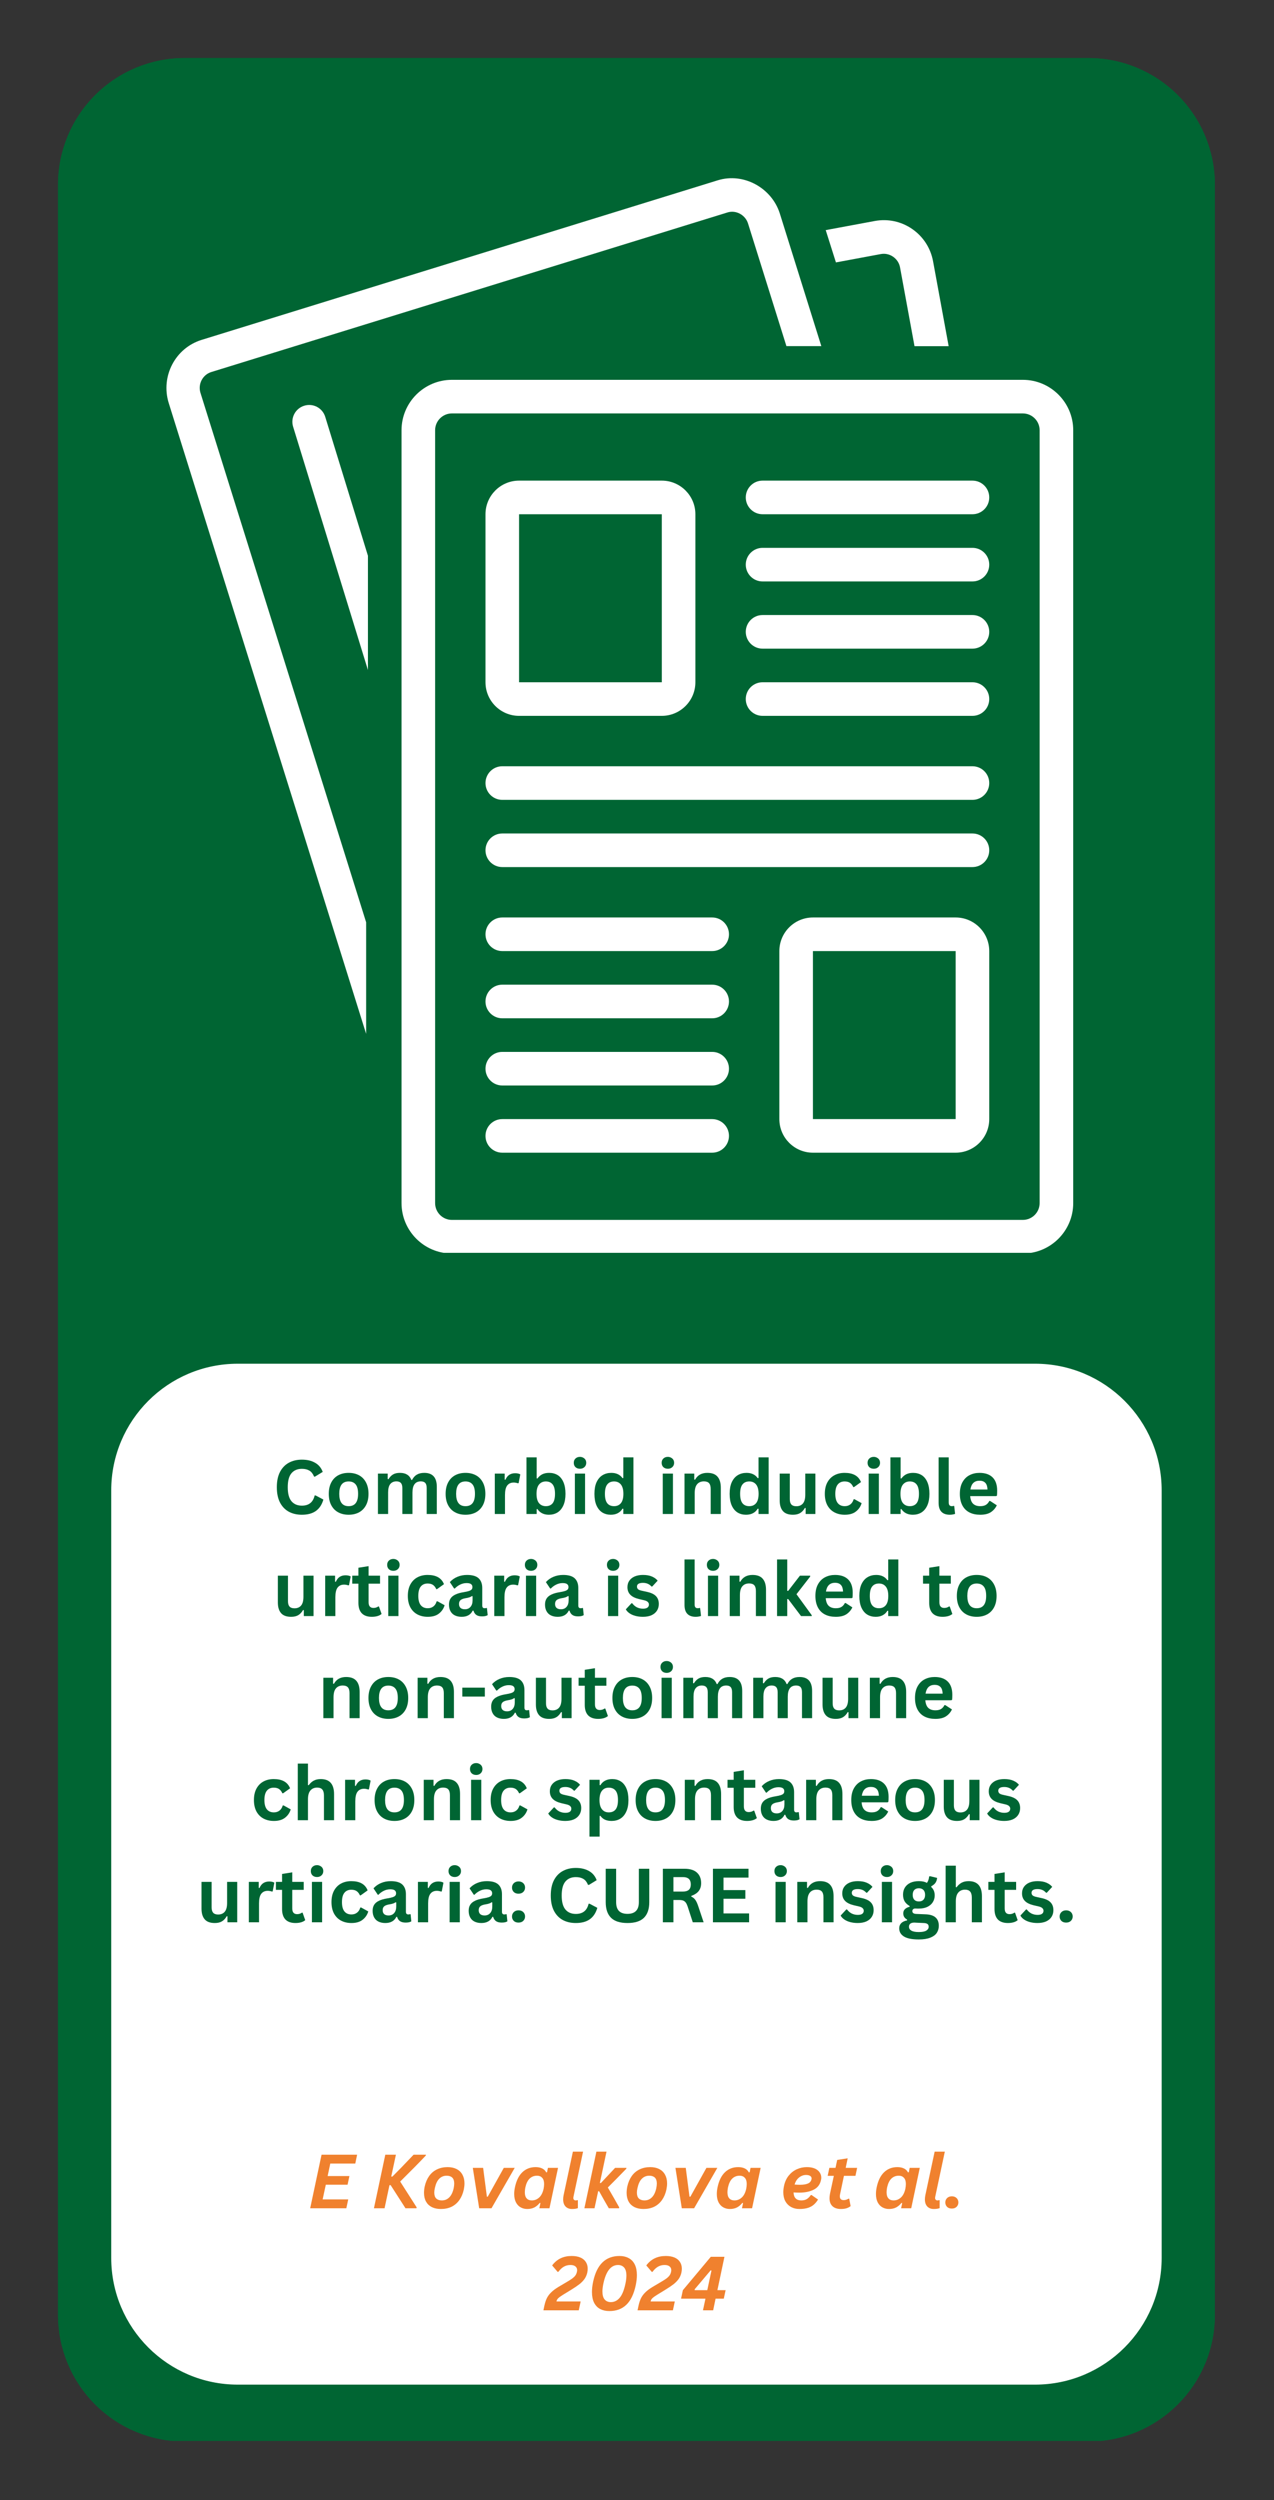 <?xml version="1.0" encoding="UTF-8" standalone="no"?> <svg xmlns="http://www.w3.org/2000/svg" xmlns:xlink="http://www.w3.org/1999/xlink" xmlns:serif="http://www.serif.com/" width="100%" height="100%" viewBox="0 0 362 710" version="1.1" xml:space="preserve" style="fill-rule:evenodd;clip-rule:evenodd;"><rect x="0" y="0" width="362" height="710" fill="#333333" stroke="none"/><g><g><clipPath id="_clip1"><path d="M52.464,16.479l256.76,0c9.542,0 18.693,3.792 25.443,10.537c6.75,6.75 10.541,15.901 10.541,25.442l0,604.917c0,19.87 -16.114,35.979 -35.984,35.979l-256.76,0c-9.542,0 -18.693,-3.792 -25.443,-10.536c-6.75,-6.75 -10.537,-15.901 -10.537,-25.443l0,-604.917c0,-9.541 3.787,-18.692 10.537,-25.442c6.75,-6.745 15.901,-10.537 25.443,-10.537Z"></path></clipPath><g clip-path="url(#_clip1)"><rect x="16.484" y="16.479" width="328.724" height="676.708" style="fill:#006533;fill-rule:nonzero;"></rect></g></g></g><g><clipPath id="_clip2"><rect x="16.484" y="16.484" width="328.839" height="676.661"></rect></clipPath><g clip-path="url(#_clip2)"><g><clipPath id="_clip3"><path d="M52.464,16.484l256.75,0c9.546,0 18.697,3.792 25.442,10.542c6.75,6.745 10.542,15.901 10.542,25.443l-0,604.896c-0,19.869 -16.109,35.979 -35.984,35.979l-256.75,-0c-9.542,-0 -18.693,-3.792 -25.443,-10.542c-6.75,-6.745 -10.537,-15.896 -10.537,-25.437l0,-604.896c0,-9.542 3.787,-18.698 10.537,-25.443c6.75,-6.75 15.901,-10.542 25.443,-10.542Z"></path></clipPath><g clip-path="url(#_clip3)"><path d="M52.464,16.484l256.749,0c9.547,0 18.698,3.792 25.443,10.542c6.75,6.745 10.542,15.901 10.542,25.443l-0,604.895c-0,19.87 -16.11,35.98 -35.985,35.98l-256.749,-0c-9.542,-0 -18.693,-3.792 -25.443,-10.537c-6.75,-6.75 -10.537,-15.901 -10.537,-25.443l0,-604.895c0,-9.542 3.787,-18.698 10.537,-25.443c6.75,-6.75 15.901,-10.542 25.443,-10.542Z" style="fill:none;fill-rule:nonzero;stroke:#006533;stroke-width:8px;"></path></g></g></g></g><path d="M60.052,105.646c0,-0 146.469,-45.255 146.667,-45.318c2.463,-0.76 5.109,0.755 5.843,3.177l10.896,34.787l9.917,-0c-0,-0 -11.76,-37.568 -11.781,-37.62c-2.287,-7.302 -10.271,-11.74 -17.646,-9.469l-146.667,45.318c-7.448,2.307 -11.656,10.291 -9.364,17.854l56.119,179.219l0,-31.677l-47.083,-150.375c-0.755,-2.49 0.636,-5.136 3.099,-5.896Z" style="fill:#fff;fill-rule:nonzero;"></path><g><clipPath id="_clip4"><rect x="112.844" y="106.917" width="192.589" height="248.87"></rect></clipPath><g clip-path="url(#_clip4)"><path d="M290.63,107.865l-162.224,-0c-7.896,-0 -14.312,6.421 -14.312,14.312l-0,219.484c-0,7.891 6.416,14.313 14.312,14.313l162.224,-0c7.896,-0 14.318,-6.422 14.318,-14.313l-0,-219.484c-0,-7.891 -6.422,-14.312 -14.318,-14.312Zm4.776,233.796c0,2.631 -2.14,4.771 -4.776,4.771l-162.224,0c-2.63,0 -4.771,-2.14 -4.771,-4.771l0,-219.484c0,-2.63 2.141,-4.771 4.771,-4.771l162.224,0c2.636,0 4.776,2.141 4.776,4.771l0,219.484Z" style="fill:#fff;fill-rule:nonzero;"></path></g></g><path d="M147.49,203.292l40.557,-0c5.26,-0 9.542,-4.282 9.542,-9.542l-0,-47.714c-0,-5.265 -4.282,-9.546 -9.542,-9.546l-40.557,-0c-5.261,-0 -9.542,4.281 -9.542,9.546l-0,47.714c-0,5.26 4.281,9.542 9.542,9.542Zm-0,-57.256l40.557,0l0.005,47.714l-40.562,-0l-0,-47.714Z" style="fill:#fff;fill-rule:nonzero;"></path><path d="M216.677,146.036l59.641,0c2.635,0 4.771,-2.14 4.771,-4.776c-0,-2.63 -2.136,-4.77 -4.771,-4.77l-59.641,-0c-2.635,-0 -4.771,2.14 -4.771,4.77c0,2.636 2.136,4.776 4.771,4.776Z" style="fill:#fff;fill-rule:nonzero;"></path><path d="M276.318,155.578l-59.641,0c-2.635,0 -4.771,2.136 -4.771,4.771c0,2.635 2.136,4.771 4.771,4.771l59.641,-0c2.635,-0 4.771,-2.136 4.771,-4.771c-0,-2.635 -2.136,-4.771 -4.771,-4.771Z" style="fill:#fff;fill-rule:nonzero;"></path><path d="M276.318,174.661l-59.641,0c-2.635,0 -4.771,2.136 -4.771,4.771c0,2.636 2.136,4.771 4.771,4.771l59.641,0c2.635,0 4.771,-2.135 4.771,-4.771c-0,-2.635 -2.136,-4.771 -4.771,-4.771Z" style="fill:#fff;fill-rule:nonzero;"></path><path d="M276.318,193.75l-59.641,-0c-2.635,-0 -4.771,2.135 -4.771,4.771c0,2.635 2.136,4.771 4.771,4.771l59.641,-0c2.635,-0 4.771,-2.136 4.771,-4.771c-0,-2.636 -2.136,-4.771 -4.771,-4.771Z" style="fill:#fff;fill-rule:nonzero;"></path><path d="M271.547,260.547l-40.557,-0c-5.261,-0 -9.542,4.281 -9.542,9.542l-0,47.713c-0,5.266 4.281,9.542 9.542,9.542l40.557,-0c5.26,-0 9.542,-4.276 9.542,-9.542l-0,-47.713c-0,-5.261 -4.282,-9.542 -9.542,-9.542Zm-0,57.255l-40.557,0l-0,-47.713l40.557,-0l-0,47.713Z" style="fill:#fff;fill-rule:nonzero;"></path><path d="M202.365,260.547l-59.646,-0c-2.636,-0 -4.771,2.135 -4.771,4.771c-0,2.635 2.135,4.771 4.771,4.771l59.646,-0c2.63,-0 4.77,-2.136 4.77,-4.771c0,-2.636 -2.14,-4.771 -4.77,-4.771Z" style="fill:#fff;fill-rule:nonzero;"></path><path d="M202.365,279.63l-59.646,0c-2.636,0 -4.771,2.141 -4.771,4.776c-0,2.63 2.135,4.771 4.771,4.771l59.646,0c2.63,0 4.77,-2.141 4.77,-4.771c0,-2.635 -2.14,-4.776 -4.77,-4.776Z" style="fill:#fff;fill-rule:nonzero;"></path><path d="M202.365,298.719l-59.646,-0c-2.636,-0 -4.771,2.135 -4.771,4.771c-0,2.635 2.135,4.77 4.771,4.77l59.646,0c2.63,0 4.77,-2.135 4.77,-4.77c0,-2.636 -2.14,-4.771 -4.77,-4.771Z" style="fill:#fff;fill-rule:nonzero;"></path><path d="M202.365,317.802l-59.646,0c-2.636,0 -4.771,2.135 -4.771,4.771c-0,2.635 2.135,4.771 4.771,4.771l59.646,-0c2.63,-0 4.77,-2.136 4.77,-4.771c0,-2.636 -2.14,-4.771 -4.77,-4.771Z" style="fill:#fff;fill-rule:nonzero;"></path><path d="M276.318,217.604l-133.599,0c-2.636,0 -4.771,2.136 -4.771,4.771c-0,2.635 2.135,4.771 4.771,4.771l133.599,-0c2.635,-0 4.771,-2.136 4.771,-4.771c-0,-2.635 -2.136,-4.771 -4.771,-4.771Z" style="fill:#fff;fill-rule:nonzero;"></path><path d="M276.318,236.693l-133.599,-0c-2.636,-0 -4.771,2.135 -4.771,4.771c-0,2.635 2.135,4.77 4.771,4.77l133.599,0c2.635,0 4.771,-2.135 4.771,-4.77c-0,-2.636 -2.136,-4.771 -4.771,-4.771Z" style="fill:#fff;fill-rule:nonzero;"></path><path d="M250.302,72.146c2.49,-0.464 4.974,1.255 5.438,3.776l4.114,22.385l9.703,0l-4.432,-24.109c-0.693,-3.755 -2.802,-7.016 -5.943,-9.177c-3.125,-2.151 -6.901,-2.948 -10.625,-2.261l-13.932,2.589l2.901,9.172l12.776,-2.375Z" style="fill:#fff;fill-rule:nonzero;"></path><path d="M86.448,115.219c-2.521,0.771 -3.932,3.442 -3.162,5.958l21.261,69.099l-0,-32.448l-12.136,-39.453c-0.776,-2.521 -3.442,-3.938 -5.963,-3.156Z" style="fill:#fff;fill-rule:nonzero;"></path><g><g><clipPath id="_clip5"><path d="M67.583,387.271l226.521,-0c19.87,-0 35.979,16.109 35.979,35.984l0,217.953c0,19.87 -16.109,35.985 -35.979,35.985l-226.521,-0c-19.869,-0 -35.979,-16.115 -35.979,-35.985l0,-217.953c0,-19.875 16.11,-35.984 35.979,-35.984Z"></path></clipPath><g clip-path="url(#_clip5)"><rect x="31.604" y="387.271" width="298.974" height="289.922" style="fill:#fff;fill-rule:nonzero;"></rect></g></g></g><g><g><g><path d="M85.784,430.162c-1.406,-0 -2.641,-0.282 -3.708,-0.855c-1.073,-0.583 -1.912,-1.458 -2.521,-2.625c-0.599,-1.177 -0.896,-2.625 -0.896,-4.333c-0,-1.719 0.297,-3.167 0.896,-4.333c0.609,-1.167 1.448,-2.042 2.521,-2.625c1.067,-0.584 2.302,-0.875 3.708,-0.875c1.469,-0 2.713,0.291 3.729,0.875c1.026,0.573 1.755,1.437 2.188,2.604l-2.188,1.333l-0.271,0c-0.323,-0.791 -0.76,-1.354 -1.312,-1.687c-0.558,-0.344 -1.271,-0.521 -2.146,-0.521c-1.266,-0 -2.25,0.417 -2.958,1.25c-0.709,0.833 -1.063,2.161 -1.063,3.979c0,1.807 0.354,3.135 1.063,3.979c0.708,0.834 1.692,1.25 2.958,1.25c1.969,0 3.177,-0.963 3.625,-2.896l0.271,0l2.208,1.167c-0.417,1.448 -1.135,2.531 -2.146,3.25c-1,0.708 -2.323,1.063 -3.958,1.063Z" style="fill:#006533;fill-rule:nonzero;"></path></g></g></g><g><g><g><path d="M99.065,430.162c-1.125,-0 -2.115,-0.23 -2.959,-0.688c-0.849,-0.458 -1.51,-1.13 -1.979,-2.021c-0.474,-0.885 -0.708,-1.963 -0.708,-3.229c-0,-1.26 0.234,-2.339 0.708,-3.229c0.469,-0.901 1.13,-1.583 1.979,-2.042c0.844,-0.458 1.834,-0.687 2.959,-0.687c1.125,-0 2.109,0.229 2.958,0.687c0.844,0.459 1.505,1.141 1.979,2.042c0.469,0.89 0.708,1.969 0.708,3.229c0,1.266 -0.239,2.344 -0.708,3.229c-0.474,0.891 -1.135,1.563 -1.979,2.021c-0.849,0.458 -1.833,0.688 -2.958,0.688Zm-0,-2.438c1.791,0 2.687,-1.167 2.687,-3.5c0,-1.219 -0.229,-2.109 -0.687,-2.667c-0.459,-0.567 -1.125,-0.854 -2,-0.854c-1.782,0 -2.667,1.177 -2.667,3.521c-0,2.333 0.885,3.5 2.667,3.5Z" style="fill:#006533;fill-rule:nonzero;"></path></g></g></g><g><g><g><path d="M107.388,429.953l0,-11.479l2.771,0l0,1.542l0.229,0.041c0.375,-0.609 0.813,-1.062 1.313,-1.354c0.5,-0.291 1.146,-0.437 1.937,-0.437c0.86,-0 1.552,0.177 2.084,0.521c0.526,0.333 0.906,0.828 1.145,1.479l0.23,-0c0.343,-0.677 0.796,-1.177 1.354,-1.5c0.567,-0.334 1.271,-0.5 2.104,-0.5c2.375,-0 3.562,1.323 3.562,3.958l0,7.729l-2.875,0l0,-7.354c0,-0.677 -0.135,-1.167 -0.395,-1.458c-0.266,-0.302 -0.688,-0.459 -1.271,-0.459c-1.584,0 -2.375,1.063 -2.375,3.188l-0,6.083l-2.875,0l-0,-7.354c-0,-0.677 -0.141,-1.167 -0.417,-1.458c-0.266,-0.302 -0.687,-0.459 -1.271,-0.459c-0.739,0 -1.312,0.25 -1.729,0.75c-0.417,0.5 -0.625,1.292 -0.625,2.375l0,6.146l-2.896,0Z" style="fill:#006533;fill-rule:nonzero;"></path></g></g></g><g><g><g><path d="M132.269,430.162c-1.125,-0 -2.114,-0.23 -2.958,-0.688c-0.849,-0.458 -1.51,-1.13 -1.979,-2.021c-0.474,-0.885 -0.708,-1.963 -0.708,-3.229c-0,-1.26 0.234,-2.339 0.708,-3.229c0.469,-0.901 1.13,-1.583 1.979,-2.042c0.844,-0.458 1.833,-0.687 2.958,-0.687c1.125,-0 2.11,0.229 2.959,0.687c0.844,0.459 1.505,1.141 1.979,2.042c0.469,0.89 0.708,1.969 0.708,3.229c0,1.266 -0.239,2.344 -0.708,3.229c-0.474,0.891 -1.135,1.563 -1.979,2.021c-0.849,0.458 -1.834,0.688 -2.959,0.688Zm0,-2.438c1.792,0 2.688,-1.167 2.688,-3.5c-0,-1.219 -0.229,-2.109 -0.688,-2.667c-0.458,-0.567 -1.125,-0.854 -2,-0.854c-1.781,0 -2.666,1.177 -2.666,3.521c-0,2.333 0.885,3.5 2.666,3.5Z" style="fill:#006533;fill-rule:nonzero;"></path></g></g></g><g><g><g><path d="M140.593,429.953l0,-11.479l2.813,0l-0,1.708l0.208,0.042c0.276,-0.635 0.635,-1.104 1.083,-1.396c0.459,-0.302 1.011,-0.458 1.667,-0.458c0.651,-0 1.146,0.114 1.479,0.333l-0.479,2.479l-0.229,0.042c-0.183,-0.068 -0.365,-0.115 -0.542,-0.146c-0.167,-0.041 -0.375,-0.062 -0.625,-0.062c-0.807,-0 -1.427,0.286 -1.854,0.854c-0.417,0.557 -0.625,1.458 -0.625,2.708l-0,5.375l-2.896,0Z" style="fill:#006533;fill-rule:nonzero;"></path></g></g></g><g><g><g><path d="M155.972,430.162c-1.458,-0 -2.552,-0.542 -3.271,-1.625l-0.208,0.041l-0,1.375l-2.896,0l-0,-16.083l2.896,-0l-0,5.958l0.208,0.042c0.401,-0.542 0.865,-0.943 1.396,-1.208c0.542,-0.261 1.187,-0.396 1.937,-0.396c0.927,-0 1.74,0.218 2.438,0.646c0.693,0.432 1.234,1.098 1.625,2c0.385,0.89 0.583,1.994 0.583,3.312c0,1.307 -0.203,2.406 -0.604,3.292c-0.406,0.89 -0.958,1.557 -1.667,2c-0.708,0.432 -1.52,0.646 -2.437,0.646Zm-0.875,-2.438c0.844,0 1.489,-0.276 1.937,-0.833c0.443,-0.568 0.667,-1.459 0.667,-2.667c0,-1.219 -0.224,-2.109 -0.667,-2.667c-0.448,-0.567 -1.093,-0.854 -1.937,-0.854c-0.807,0 -1.453,0.292 -1.938,0.875c-0.474,0.584 -0.708,1.469 -0.708,2.646c0,1.182 0.234,2.063 0.708,2.646c0.485,0.573 1.131,0.854 1.938,0.854Z" style="fill:#006533;fill-rule:nonzero;"></path></g></g></g><g><g><g><path d="M164.785,417.099c-0.516,0 -0.938,-0.151 -1.271,-0.458c-0.323,-0.318 -0.479,-0.729 -0.479,-1.229c-0,-0.5 0.156,-0.902 0.479,-1.209c0.333,-0.318 0.755,-0.479 1.271,-0.479c0.343,0 0.651,0.078 0.916,0.229c0.276,0.141 0.49,0.334 0.646,0.584c0.151,0.25 0.229,0.541 0.229,0.875c0,0.322 -0.078,0.614 -0.229,0.875c-0.156,0.25 -0.37,0.453 -0.646,0.604c-0.265,0.14 -0.573,0.208 -0.916,0.208Zm-1.438,12.854l0,-11.479l2.896,0l0,11.479l-2.896,0Z" style="fill:#006533;fill-rule:nonzero;"></path></g></g></g><g><g><g><path d="M173.551,430.162c-0.906,-0 -1.708,-0.214 -2.417,-0.646c-0.698,-0.443 -1.244,-1.11 -1.645,-2c-0.391,-0.886 -0.584,-1.985 -0.584,-3.292c0,-1.318 0.198,-2.422 0.604,-3.312c0.417,-0.886 0.98,-1.547 1.688,-1.98c0.719,-0.442 1.552,-0.666 2.5,-0.666c0.719,-0 1.338,0.125 1.854,0.375c0.526,0.239 0.969,0.614 1.333,1.125l0.23,-0.042l-0,-5.854l2.875,-0l-0,16.083l-2.875,0l-0,-1.479l-0.23,-0.042c-0.323,0.542 -0.76,0.969 -1.312,1.271c-0.557,0.302 -1.229,0.459 -2.021,0.459Zm0.938,-2.438c0.817,0 1.463,-0.281 1.937,-0.854c0.469,-0.583 0.708,-1.464 0.708,-2.646c0,-1.177 -0.239,-2.062 -0.708,-2.646c-0.474,-0.583 -1.12,-0.875 -1.937,-0.875c-0.849,0 -1.495,0.287 -1.938,0.854c-0.448,0.558 -0.667,1.448 -0.667,2.667c0,1.208 0.219,2.099 0.667,2.667c0.443,0.557 1.089,0.833 1.938,0.833Z" style="fill:#006533;fill-rule:nonzero;"></path></g></g></g><g><g><g><path d="M189.756,417.099c-0.516,0 -0.937,-0.151 -1.271,-0.458c-0.323,-0.318 -0.479,-0.729 -0.479,-1.229c0,-0.5 0.156,-0.902 0.479,-1.209c0.334,-0.318 0.755,-0.479 1.271,-0.479c0.344,0 0.651,0.078 0.917,0.229c0.276,0.141 0.489,0.334 0.646,0.584c0.151,0.25 0.229,0.541 0.229,0.875c-0,0.322 -0.078,0.614 -0.229,0.875c-0.157,0.25 -0.37,0.453 -0.646,0.604c-0.266,0.14 -0.573,0.208 -0.917,0.208Zm-1.437,12.854l-0,-11.479l2.895,0l0,11.479l-2.895,0Z" style="fill:#006533;fill-rule:nonzero;"></path></g></g></g><g><g><g><path d="M194.502,429.953l-0,-11.479l2.77,0l0,1.688l0.23,0.041c0.708,-1.291 1.864,-1.937 3.479,-1.937c1.317,-0 2.281,0.364 2.896,1.083c0.625,0.708 0.937,1.76 0.937,3.146l0,7.458l-2.875,0l0,-7.104c0,-0.76 -0.156,-1.312 -0.458,-1.646c-0.308,-0.344 -0.792,-0.521 -1.459,-0.521c-0.833,0 -1.479,0.271 -1.937,0.813c-0.458,0.531 -0.688,1.37 -0.688,2.521l0,5.937l-2.895,0Z" style="fill:#006533;fill-rule:nonzero;"></path></g></g></g><g><g><g><path d="M211.971,430.162c-0.906,-0 -1.709,-0.214 -2.417,-0.646c-0.698,-0.443 -1.245,-1.11 -1.646,-2c-0.39,-0.886 -0.583,-1.985 -0.583,-3.292c-0,-1.318 0.198,-2.422 0.604,-3.312c0.417,-0.886 0.979,-1.547 1.688,-1.98c0.718,-0.442 1.552,-0.666 2.5,-0.666c0.718,-0 1.338,0.125 1.854,0.375c0.526,0.239 0.969,0.614 1.333,1.125l0.229,-0.042l0,-5.854l2.875,-0l0,16.083l-2.875,0l0,-1.479l-0.229,-0.042c-0.323,0.542 -0.76,0.969 -1.312,1.271c-0.558,0.302 -1.23,0.459 -2.021,0.459Zm0.937,-2.438c0.818,0 1.464,-0.281 1.938,-0.854c0.469,-0.583 0.708,-1.464 0.708,-2.646c0,-1.177 -0.239,-2.062 -0.708,-2.646c-0.474,-0.583 -1.12,-0.875 -1.938,-0.875c-0.849,0 -1.494,0.287 -1.937,0.854c-0.448,0.558 -0.667,1.448 -0.667,2.667c0,1.208 0.219,2.099 0.667,2.667c0.443,0.557 1.088,0.833 1.937,0.833Z" style="fill:#006533;fill-rule:nonzero;"></path></g></g></g><g><g><g><path d="M225.315,430.162c-1.292,-0 -2.245,-0.344 -2.854,-1.042c-0.615,-0.708 -0.917,-1.719 -0.917,-3.042l0,-7.604l2.875,0l0,7.25c0,0.698 0.151,1.208 0.458,1.542c0.302,0.323 0.771,0.479 1.396,0.479c0.802,-0 1.427,-0.261 1.875,-0.792c0.443,-0.526 0.667,-1.354 0.667,-2.479l-0,-6l2.875,0l-0,11.479l-2.771,0l0,-1.687l-0.208,-0.042c-0.375,0.656 -0.828,1.141 -1.354,1.458c-0.532,0.318 -1.209,0.48 -2.042,0.48Z" style="fill:#006533;fill-rule:nonzero;"></path></g></g></g><g><g><g><path d="M240.034,430.162c-1.114,-0 -2.099,-0.23 -2.958,-0.688c-0.849,-0.458 -1.516,-1.13 -2,-2.021c-0.474,-0.901 -0.708,-1.979 -0.708,-3.229c-0,-1.26 0.234,-2.339 0.708,-3.229c0.484,-0.901 1.151,-1.583 2,-2.042c0.844,-0.458 1.818,-0.687 2.917,-0.687c2.416,-0 3.963,0.875 4.646,2.625l-1.98,1.416l-0.208,0c-0.24,-0.541 -0.552,-0.942 -0.937,-1.208c-0.375,-0.26 -0.886,-0.396 -1.521,-0.396c-0.834,0 -1.49,0.292 -1.959,0.875c-0.458,0.573 -0.687,1.453 -0.687,2.646c-0,1.182 0.234,2.063 0.708,2.646c0.469,0.573 1.13,0.854 1.979,0.854c0.625,0 1.151,-0.167 1.584,-0.5c0.442,-0.333 0.755,-0.818 0.937,-1.458l0.229,-0.021l2.042,1.125c-0.292,0.974 -0.833,1.765 -1.625,2.375c-0.781,0.614 -1.833,0.917 -3.167,0.917Z" style="fill:#006533;fill-rule:nonzero;"></path></g></g></g><g><g><g><path d="M248.265,417.099c-0.515,0 -0.937,-0.151 -1.271,-0.458c-0.322,-0.318 -0.479,-0.729 -0.479,-1.229c0,-0.5 0.157,-0.902 0.479,-1.209c0.334,-0.318 0.756,-0.479 1.271,-0.479c0.344,0 0.651,0.078 0.917,0.229c0.276,0.141 0.49,0.334 0.646,0.584c0.151,0.25 0.229,0.541 0.229,0.875c-0,0.322 -0.078,0.614 -0.229,0.875c-0.156,0.25 -0.37,0.453 -0.646,0.604c-0.266,0.14 -0.573,0.208 -0.917,0.208Zm-1.437,12.854l-0,-11.479l2.896,0l-0,11.479l-2.896,0Z" style="fill:#006533;fill-rule:nonzero;"></path></g></g></g><g><g><g><path d="M259.386,430.162c-1.459,-0 -2.552,-0.542 -3.271,-1.625l-0.208,0.041l-0,1.375l-2.896,0l-0,-16.083l2.896,-0l-0,5.958l0.208,0.042c0.401,-0.542 0.864,-0.943 1.396,-1.208c0.541,-0.261 1.187,-0.396 1.937,-0.396c0.927,-0 1.74,0.218 2.438,0.646c0.692,0.432 1.234,1.098 1.625,2c0.385,0.89 0.583,1.994 0.583,3.312c0,1.307 -0.203,2.406 -0.604,3.292c-0.406,0.89 -0.958,1.557 -1.667,2c-0.708,0.432 -1.521,0.646 -2.437,0.646Zm-0.875,-2.438c0.843,0 1.489,-0.276 1.937,-0.833c0.443,-0.568 0.667,-1.459 0.667,-2.667c-0,-1.219 -0.224,-2.109 -0.667,-2.667c-0.448,-0.567 -1.094,-0.854 -1.937,-0.854c-0.808,0 -1.453,0.292 -1.938,0.875c-0.474,0.584 -0.708,1.469 -0.708,2.646c-0,1.182 0.234,2.063 0.708,2.646c0.485,0.573 1.13,0.854 1.938,0.854Z" style="fill:#006533;fill-rule:nonzero;"></path></g></g></g><g><g><g><path d="M269.886,430.162c-1.042,-0 -1.833,-0.277 -2.375,-0.834c-0.542,-0.552 -0.812,-1.401 -0.812,-2.541l-0,-12.917l2.875,-0l-0,12.812c-0,0.698 0.291,1.042 0.875,1.042c0.166,0 0.343,-0.026 0.541,-0.083l0.146,0.041l0.25,2.23c-0.156,0.067 -0.364,0.125 -0.625,0.166c-0.266,0.052 -0.557,0.084 -0.875,0.084Z" style="fill:#006533;fill-rule:nonzero;"></path></g></g></g><g><g><g><path d="M283.048,424.87l-7.375,-0c0.083,1 0.365,1.729 0.854,2.187c0.484,0.448 1.151,0.667 2,0.667c0.651,0 1.177,-0.115 1.583,-0.354c0.417,-0.25 0.75,-0.625 1,-1.125l0.23,-0l1.895,1.229c-0.375,0.807 -0.937,1.458 -1.687,1.958c-0.75,0.49 -1.76,0.73 -3.021,0.73c-1.198,-0 -2.224,-0.219 -3.083,-0.667c-0.865,-0.443 -1.531,-1.11 -2,-2c-0.474,-0.901 -0.709,-1.99 -0.709,-3.271c0,-1.302 0.24,-2.401 0.73,-3.292c0.5,-0.901 1.166,-1.567 2,-2c0.843,-0.442 1.796,-0.666 2.854,-0.666c1.625,-0 2.864,0.432 3.729,1.291c0.859,0.849 1.292,2.105 1.292,3.771c-0,0.615 -0.021,1.084 -0.063,1.417l-0.229,0.125Zm-2.458,-1.875c-0.032,-0.875 -0.24,-1.505 -0.625,-1.896c-0.375,-0.401 -0.927,-0.604 -1.646,-0.604c-1.459,-0 -2.323,0.833 -2.584,2.5l4.855,-0Z" style="fill:#006533;fill-rule:nonzero;"></path></g></g></g><g><g><g><path d="M82.721,459.147c-1.291,0 -2.244,-0.343 -2.854,-1.041c-0.614,-0.709 -0.916,-1.719 -0.916,-3.042l-0,-7.604l2.875,-0l-0,7.25c-0,0.698 0.151,1.208 0.458,1.542c0.302,0.322 0.771,0.479 1.396,0.479c0.802,-0 1.427,-0.261 1.875,-0.792c0.442,-0.526 0.666,-1.354 0.666,-2.479l0,-6l2.875,-0l0,11.479l-2.77,0l-0,-1.687l-0.209,-0.042c-0.375,0.656 -0.828,1.14 -1.354,1.458c-0.531,0.318 -1.208,0.479 -2.042,0.479Z" style="fill:#006533;fill-rule:nonzero;"></path></g></g></g><g><g><g><path d="M92.399,458.939l0,-11.479l2.813,-0l-0,1.708l0.208,0.042c0.276,-0.636 0.635,-1.104 1.083,-1.396c0.459,-0.302 1.011,-0.458 1.667,-0.458c0.651,-0 1.146,0.114 1.479,0.333l-0.479,2.479l-0.229,0.042c-0.182,-0.068 -0.365,-0.115 -0.542,-0.146c-0.166,-0.042 -0.375,-0.062 -0.625,-0.062c-0.807,-0 -1.427,0.286 -1.854,0.854c-0.417,0.557 -0.625,1.458 -0.625,2.708l0,5.375l-2.896,0Z" style="fill:#006533;fill-rule:nonzero;"></path></g></g></g><g><g><g><path d="M107.674,456.21l0.75,2.125c-0.307,0.265 -0.698,0.469 -1.167,0.604c-0.474,0.135 -1.01,0.208 -1.604,0.208c-1.25,0 -2.203,-0.333 -2.854,-1c-0.641,-0.677 -0.958,-1.666 -0.958,-2.958l-0,-5.458l-1.75,-0l-0,-2.271l1.75,-0l-0,-2.25l2.895,-0.458l0,2.708l3.25,-0l0,2.271l-3.25,-0l0,5.25c0,0.573 0.115,0.989 0.355,1.25c0.234,0.265 0.572,0.396 1.02,0.396c0.511,-0 0.964,-0.136 1.355,-0.417l0.208,-0Z" style="fill:#006533;fill-rule:nonzero;"></path></g></g></g><g><g><g><path d="M111.761,446.085c-0.516,-0 -0.937,-0.151 -1.271,-0.458c-0.323,-0.318 -0.479,-0.73 -0.479,-1.23c0,-0.5 0.156,-0.901 0.479,-1.208c0.334,-0.318 0.755,-0.479 1.271,-0.479c0.344,-0 0.651,0.078 0.917,0.229c0.276,0.141 0.489,0.333 0.646,0.583c0.151,0.25 0.229,0.542 0.229,0.875c-0,0.323 -0.078,0.615 -0.229,0.875c-0.157,0.25 -0.37,0.453 -0.646,0.605c-0.266,0.14 -0.573,0.208 -0.917,0.208Zm-1.437,12.854l-0,-11.479l2.895,-0l0,11.479l-2.895,0Z" style="fill:#006533;fill-rule:nonzero;"></path></g></g></g><g><g><g><path d="M121.548,459.147c-1.114,0 -2.099,-0.229 -2.958,-0.687c-0.849,-0.458 -1.516,-1.13 -2,-2.021c-0.474,-0.901 -0.708,-1.979 -0.708,-3.229c-0,-1.261 0.234,-2.339 0.708,-3.229c0.484,-0.901 1.151,-1.584 2,-2.042c0.844,-0.458 1.818,-0.687 2.917,-0.687c2.416,-0 3.963,0.875 4.645,2.625l-1.979,1.416l-0.208,0c-0.24,-0.541 -0.552,-0.943 -0.938,-1.208c-0.375,-0.261 -0.885,-0.396 -1.52,-0.396c-0.834,0 -1.49,0.292 -1.959,0.875c-0.458,0.573 -0.687,1.453 -0.687,2.646c-0,1.182 0.234,2.062 0.708,2.646c0.469,0.573 1.13,0.854 1.979,0.854c0.625,-0 1.151,-0.167 1.584,-0.5c0.442,-0.333 0.755,-0.818 0.937,-1.458l0.229,-0.021l2.042,1.125c-0.292,0.974 -0.833,1.765 -1.625,2.375c-0.781,0.614 -1.833,0.916 -3.167,0.916Z" style="fill:#006533;fill-rule:nonzero;"></path></g></g></g><g><g><g><path d="M131.175,459.147c-0.74,0 -1.375,-0.135 -1.917,-0.395c-0.541,-0.261 -0.958,-0.657 -1.25,-1.188c-0.291,-0.526 -0.437,-1.156 -0.437,-1.896c-0,-0.677 0.146,-1.25 0.437,-1.708c0.292,-0.458 0.74,-0.833 1.354,-1.125c0.61,-0.302 1.407,-0.531 2.396,-0.688c0.677,-0.109 1.198,-0.229 1.563,-0.354c0.359,-0.135 0.604,-0.291 0.729,-0.458c0.125,-0.167 0.187,-0.38 0.187,-0.646c0,-0.359 -0.135,-0.635 -0.395,-0.833c-0.25,-0.193 -0.677,-0.292 -1.271,-0.292c-0.641,0 -1.25,0.146 -1.834,0.438c-0.572,0.281 -1.072,0.645 -1.5,1.104l-0.208,-0l-1.208,-1.813c0.583,-0.651 1.291,-1.151 2.125,-1.5c0.844,-0.359 1.771,-0.541 2.771,-0.541c1.51,-0 2.609,0.322 3.291,0.958c0.677,0.64 1.021,1.557 1.021,2.75l0,4.979c0,0.516 0.219,0.771 0.667,0.771c0.177,-0 0.354,-0.026 0.521,-0.083l0.145,0.041l0.209,2c-0.167,0.115 -0.396,0.203 -0.688,0.271c-0.281,0.052 -0.583,0.083 -0.916,0.083c-0.683,0 -1.219,-0.13 -1.605,-0.395c-0.39,-0.261 -0.666,-0.672 -0.833,-1.23l-0.208,-0.02c-0.573,1.182 -1.62,1.77 -3.146,1.77Zm0.917,-2.145c0.666,-0 1.192,-0.219 1.583,-0.667c0.401,-0.443 0.604,-1.068 0.604,-1.875l0,-1.167l-0.187,-0.041c-0.183,0.14 -0.412,0.26 -0.688,0.354c-0.281,0.099 -0.682,0.187 -1.208,0.271c-0.625,0.114 -1.078,0.291 -1.354,0.541c-0.282,0.25 -0.417,0.615 -0.417,1.084c-0,0.489 0.146,0.864 0.437,1.125c0.292,0.25 0.698,0.375 1.23,0.375Z" style="fill:#006533;fill-rule:nonzero;"></path></g></g></g><g><g><g><path d="M140.447,458.939l0,-11.479l2.813,-0l-0,1.708l0.208,0.042c0.276,-0.636 0.636,-1.104 1.084,-1.396c0.458,-0.302 1.01,-0.458 1.666,-0.458c0.651,-0 1.146,0.114 1.479,0.333l-0.479,2.479l-0.229,0.042c-0.182,-0.068 -0.365,-0.115 -0.542,-0.146c-0.166,-0.042 -0.375,-0.062 -0.625,-0.062c-0.807,-0 -1.427,0.286 -1.854,0.854c-0.416,0.557 -0.625,1.458 -0.625,2.708l0,5.375l-2.896,0Z" style="fill:#006533;fill-rule:nonzero;"></path></g></g></g><g><g><g><path d="M150.889,446.085c-0.516,-0 -0.938,-0.151 -1.271,-0.458c-0.323,-0.318 -0.479,-0.73 -0.479,-1.23c-0,-0.5 0.156,-0.901 0.479,-1.208c0.333,-0.318 0.755,-0.479 1.271,-0.479c0.343,-0 0.651,0.078 0.916,0.229c0.276,0.141 0.49,0.333 0.646,0.583c0.151,0.25 0.229,0.542 0.229,0.875c0,0.323 -0.078,0.615 -0.229,0.875c-0.156,0.25 -0.37,0.453 -0.646,0.605c-0.265,0.14 -0.573,0.208 -0.916,0.208Zm-1.438,12.854l0,-11.479l2.896,-0l0,11.479l-2.896,0Z" style="fill:#006533;fill-rule:nonzero;"></path></g></g></g><g><g><g><path d="M158.467,459.147c-0.739,0 -1.375,-0.135 -1.916,-0.395c-0.542,-0.261 -0.959,-0.657 -1.25,-1.188c-0.292,-0.526 -0.438,-1.156 -0.438,-1.896c0,-0.677 0.146,-1.25 0.438,-1.708c0.291,-0.458 0.739,-0.833 1.354,-1.125c0.609,-0.302 1.406,-0.531 2.396,-0.688c0.677,-0.109 1.198,-0.229 1.562,-0.354c0.36,-0.135 0.604,-0.291 0.729,-0.458c0.125,-0.167 0.188,-0.38 0.188,-0.646c-0,-0.359 -0.135,-0.635 -0.396,-0.833c-0.25,-0.193 -0.677,-0.292 -1.271,-0.292c-0.64,0 -1.25,0.146 -1.833,0.438c-0.573,0.281 -1.073,0.645 -1.5,1.104l-0.208,-0l-1.209,-1.813c0.584,-0.651 1.292,-1.151 2.125,-1.5c0.844,-0.359 1.771,-0.541 2.771,-0.541c1.511,-0 2.61,0.322 3.292,0.958c0.677,0.64 1.021,1.557 1.021,2.75l-0,4.979c-0,0.516 0.218,0.771 0.666,0.771c0.177,-0 0.354,-0.026 0.521,-0.083l0.146,0.041l0.208,2c-0.166,0.115 -0.396,0.203 -0.687,0.271c-0.281,0.052 -0.584,0.083 -0.917,0.083c-0.682,0 -1.219,-0.13 -1.604,-0.395c-0.391,-0.261 -0.667,-0.672 -0.833,-1.23l-0.209,-0.02c-0.573,1.182 -1.619,1.77 -3.146,1.77Zm0.917,-2.145c0.667,-0 1.193,-0.219 1.583,-0.667c0.402,-0.443 0.605,-1.068 0.605,-1.875l-0,-1.167l-0.188,-0.041c-0.182,0.14 -0.411,0.26 -0.687,0.354c-0.282,0.099 -0.683,0.187 -1.209,0.271c-0.625,0.114 -1.078,0.291 -1.354,0.541c-0.281,0.25 -0.417,0.615 -0.417,1.084c0,0.489 0.146,0.864 0.438,1.125c0.292,0.25 0.698,0.375 1.229,0.375Z" style="fill:#006533;fill-rule:nonzero;"></path></g></g></g><g><g><g><path d="M174.205,446.085c-0.516,-0 -0.938,-0.151 -1.271,-0.458c-0.323,-0.318 -0.479,-0.73 -0.479,-1.23c-0,-0.5 0.156,-0.901 0.479,-1.208c0.333,-0.318 0.755,-0.479 1.271,-0.479c0.344,-0 0.651,0.078 0.917,0.229c0.276,0.141 0.489,0.333 0.645,0.583c0.151,0.25 0.23,0.542 0.23,0.875c-0,0.323 -0.079,0.615 -0.23,0.875c-0.156,0.25 -0.369,0.453 -0.645,0.605c-0.266,0.14 -0.573,0.208 -0.917,0.208Zm-1.438,12.854l0,-11.479l2.896,-0l0,11.479l-2.896,0Z" style="fill:#006533;fill-rule:nonzero;"></path></g></g></g><g><g><g><path d="M182.68,459.147c-0.792,0 -1.516,-0.093 -2.167,-0.27c-0.656,-0.178 -1.208,-0.428 -1.667,-0.75c-0.458,-0.318 -0.802,-0.688 -1.021,-1.105l1.605,-1.729l0.208,0c0.385,0.516 0.838,0.906 1.354,1.167c0.526,0.25 1.094,0.375 1.708,0.375c0.553,-0 0.969,-0.094 1.25,-0.292c0.292,-0.208 0.438,-0.5 0.438,-0.875c-0,-0.291 -0.104,-0.531 -0.313,-0.729c-0.197,-0.208 -0.52,-0.365 -0.979,-0.479l-1.521,-0.354c-1.14,-0.276 -1.974,-0.693 -2.5,-1.25c-0.531,-0.552 -0.791,-1.261 -0.791,-2.125c-0,-0.719 0.177,-1.339 0.541,-1.854c0.375,-0.527 0.886,-0.928 1.542,-1.209c0.667,-0.276 1.443,-0.416 2.333,-0.416c1.026,-0 1.881,0.156 2.563,0.458c0.677,0.292 1.213,0.682 1.604,1.167l-1.542,1.666l-0.208,0c-0.323,-0.359 -0.682,-0.625 -1.083,-0.791c-0.406,-0.167 -0.849,-0.25 -1.334,-0.25c-1.14,-0 -1.708,0.354 -1.708,1.062c0,0.307 0.104,0.557 0.313,0.75c0.208,0.182 0.583,0.328 1.125,0.438l1.416,0.312c1.167,0.25 2.011,0.656 2.542,1.208c0.542,0.558 0.812,1.302 0.812,2.23c0,0.723 -0.182,1.364 -0.541,1.916c-0.365,0.557 -0.886,0.99 -1.563,1.292c-0.682,0.292 -1.489,0.437 -2.416,0.437Z" style="fill:#006533;fill-rule:nonzero;"></path></g></g></g><g><g><g><path d="M197.689,459.147c-1.042,0 -1.833,-0.276 -2.375,-0.833c-0.542,-0.552 -0.812,-1.401 -0.812,-2.542l-0,-12.916l2.875,-0l-0,12.812c-0,0.698 0.291,1.042 0.875,1.042c0.166,-0 0.343,-0.026 0.541,-0.083l0.146,0.041l0.25,2.229c-0.156,0.068 -0.365,0.125 -0.625,0.167c-0.266,0.052 -0.557,0.083 -0.875,0.083Z" style="fill:#006533;fill-rule:nonzero;"></path></g></g></g><g><g><g><path d="M202.601,446.085c-0.516,-0 -0.938,-0.151 -1.271,-0.458c-0.323,-0.318 -0.479,-0.73 -0.479,-1.23c-0,-0.5 0.156,-0.901 0.479,-1.208c0.333,-0.318 0.755,-0.479 1.271,-0.479c0.344,-0 0.651,0.078 0.917,0.229c0.276,0.141 0.489,0.333 0.645,0.583c0.151,0.25 0.23,0.542 0.23,0.875c-0,0.323 -0.079,0.615 -0.23,0.875c-0.156,0.25 -0.369,0.453 -0.645,0.605c-0.266,0.14 -0.573,0.208 -0.917,0.208Zm-1.438,12.854l0,-11.479l2.896,-0l0,11.479l-2.896,0Z" style="fill:#006533;fill-rule:nonzero;"></path></g></g></g><g><g><g><path d="M207.346,458.939l0,-11.479l2.771,-0l0,1.687l0.229,0.042c0.709,-1.292 1.865,-1.937 3.479,-1.937c1.318,-0 2.282,0.364 2.896,1.083c0.625,0.708 0.938,1.76 0.938,3.146l-0,7.458l-2.875,0l-0,-7.104c-0,-0.761 -0.156,-1.313 -0.459,-1.646c-0.307,-0.344 -0.791,-0.521 -1.458,-0.521c-0.833,0 -1.479,0.271 -1.937,0.813c-0.459,0.531 -0.688,1.369 -0.688,2.521l0,5.937l-2.896,0Z" style="fill:#006533;fill-rule:nonzero;"></path></g></g></g><g><g><g><path d="M220.795,458.939l-0,-16.083l2.896,-0l-0,8.916l0.27,0l3.334,-4.312l2.916,-0l0,0.25l-3.895,5.021l4.333,5.958l-0,0.25l-3.042,0l-3.646,-4.833l-0.27,-0l-0,4.833l-2.896,0Z" style="fill:#006533;fill-rule:nonzero;"></path></g></g></g><g><g><g><path d="M242.005,453.856l-7.375,-0c0.083,1 0.365,1.729 0.854,2.187c0.485,0.448 1.151,0.667 2,0.667c0.651,-0 1.177,-0.115 1.584,-0.354c0.416,-0.25 0.75,-0.625 1,-1.125l0.229,-0l1.896,1.229c-0.375,0.807 -0.938,1.458 -1.688,1.958c-0.75,0.49 -1.76,0.729 -3.021,0.729c-1.198,0 -2.224,-0.218 -3.083,-0.666c-0.865,-0.443 -1.531,-1.11 -2,-2c-0.474,-0.901 -0.708,-1.99 -0.708,-3.271c-0,-1.302 0.239,-2.401 0.729,-3.292c0.5,-0.901 1.166,-1.568 2,-2c0.844,-0.443 1.797,-0.666 2.854,-0.666c1.625,-0 2.865,0.432 3.729,1.291c0.859,0.849 1.292,2.104 1.292,3.771c-0,0.615 -0.021,1.083 -0.063,1.417l-0.229,0.125Zm-2.458,-1.875c-0.031,-0.875 -0.24,-1.506 -0.625,-1.896c-0.375,-0.401 -0.927,-0.604 -1.646,-0.604c-1.458,-0 -2.323,0.833 -2.583,2.5l4.854,-0Z" style="fill:#006533;fill-rule:nonzero;"></path></g></g></g><g><g><g><path d="M248.819,459.147c-0.906,0 -1.708,-0.213 -2.417,-0.645c-0.698,-0.443 -1.245,-1.11 -1.646,-2c-0.39,-0.886 -0.583,-1.985 -0.583,-3.292c0,-1.318 0.198,-2.422 0.604,-3.313c0.417,-0.885 0.979,-1.547 1.688,-1.979c0.718,-0.443 1.552,-0.666 2.5,-0.666c0.718,-0 1.338,0.125 1.854,0.375c0.526,0.239 0.969,0.614 1.333,1.125l0.229,-0.042l0,-5.854l2.875,-0l0,16.083l-2.875,0l0,-1.479l-0.229,-0.042c-0.323,0.542 -0.76,0.969 -1.312,1.271c-0.558,0.302 -1.229,0.458 -2.021,0.458Zm0.937,-2.437c0.818,-0 1.464,-0.281 1.938,-0.854c0.469,-0.584 0.708,-1.464 0.708,-2.646c0,-1.177 -0.239,-2.063 -0.708,-2.646c-0.474,-0.583 -1.12,-0.875 -1.938,-0.875c-0.849,0 -1.494,0.286 -1.937,0.854c-0.448,0.557 -0.667,1.448 -0.667,2.667c0,1.208 0.219,2.099 0.667,2.667c0.443,0.557 1.088,0.833 1.937,0.833Z" style="fill:#006533;fill-rule:nonzero;"></path></g></g></g><g><g><g><path d="M269.857,456.21l0.75,2.125c-0.307,0.265 -0.698,0.469 -1.166,0.604c-0.474,0.135 -1.011,0.208 -1.605,0.208c-1.25,0 -2.203,-0.333 -2.854,-1c-0.64,-0.677 -0.958,-1.666 -0.958,-2.958l-0,-5.458l-1.75,-0l-0,-2.271l1.75,-0l-0,-2.25l2.896,-0.458l-0,2.708l3.25,-0l-0,2.271l-3.25,-0l-0,5.25c-0,0.573 0.114,0.989 0.354,1.25c0.234,0.265 0.573,0.396 1.021,0.396c0.51,-0 0.963,-0.136 1.354,-0.417l0.208,-0Z" style="fill:#006533;fill-rule:nonzero;"></path></g></g></g><g><g><g><path d="M277.528,459.147c-1.125,0 -2.115,-0.229 -2.959,-0.687c-0.849,-0.458 -1.51,-1.13 -1.979,-2.021c-0.474,-0.885 -0.708,-1.964 -0.708,-3.229c-0,-1.261 0.234,-2.339 0.708,-3.229c0.469,-0.901 1.13,-1.584 1.979,-2.042c0.844,-0.458 1.834,-0.687 2.959,-0.687c1.125,-0 2.109,0.229 2.958,0.687c0.844,0.458 1.505,1.141 1.979,2.042c0.469,0.89 0.709,1.968 0.709,3.229c-0,1.265 -0.24,2.344 -0.709,3.229c-0.474,0.891 -1.135,1.563 -1.979,2.021c-0.849,0.458 -1.833,0.687 -2.958,0.687Zm-0,-2.437c1.791,-0 2.687,-1.167 2.687,-3.5c0,-1.219 -0.229,-2.11 -0.687,-2.667c-0.459,-0.568 -1.125,-0.854 -2,-0.854c-1.781,0 -2.667,1.177 -2.667,3.521c0,2.333 0.886,3.5 2.667,3.5Z" style="fill:#006533;fill-rule:nonzero;"></path></g></g></g><g><g><g><path d="M91.877,487.925l-0,-11.479l2.77,-0l0,1.687l0.23,0.042c0.708,-1.292 1.864,-1.938 3.479,-1.938c1.318,0 2.281,0.365 2.896,1.084c0.625,0.708 0.937,1.76 0.937,3.146l0,7.458l-2.875,-0l0,-7.104c0,-0.761 -0.156,-1.313 -0.458,-1.646c-0.307,-0.344 -0.792,-0.521 -1.459,-0.521c-0.833,0 -1.479,0.271 -1.937,0.813c-0.458,0.531 -0.688,1.369 -0.688,2.52l0,5.938l-2.895,-0Z" style="fill:#006533;fill-rule:nonzero;"></path></g></g></g><g><g><g><path d="M110.346,488.133c-1.125,0 -2.115,-0.229 -2.958,-0.687c-0.849,-0.459 -1.511,-1.13 -1.98,-2.021c-0.474,-0.886 -0.708,-1.964 -0.708,-3.229c0,-1.261 0.234,-2.339 0.708,-3.229c0.469,-0.901 1.131,-1.584 1.98,-2.042c0.843,-0.458 1.833,-0.688 2.958,-0.688c1.125,0 2.109,0.23 2.958,0.688c0.844,0.458 1.505,1.141 1.979,2.042c0.469,0.89 0.709,1.968 0.709,3.229c-0,1.265 -0.24,2.343 -0.709,3.229c-0.474,0.891 -1.135,1.562 -1.979,2.021c-0.849,0.458 -1.833,0.687 -2.958,0.687Zm-0,-2.437c1.792,-0 2.687,-1.167 2.687,-3.5c0,-1.219 -0.229,-2.11 -0.687,-2.667c-0.458,-0.568 -1.125,-0.854 -2,-0.854c-1.781,-0 -2.667,1.177 -2.667,3.521c0,2.333 0.886,3.5 2.667,3.5Z" style="fill:#006533;fill-rule:nonzero;"></path></g></g></g><g><g><g><path d="M118.67,487.925l-0,-11.479l2.77,-0l0,1.687l0.23,0.042c0.708,-1.292 1.864,-1.938 3.479,-1.938c1.317,0 2.281,0.365 2.896,1.084c0.625,0.708 0.937,1.76 0.937,3.146l0,7.458l-2.875,-0l0,-7.104c0,-0.761 -0.156,-1.313 -0.458,-1.646c-0.308,-0.344 -0.792,-0.521 -1.459,-0.521c-0.833,0 -1.479,0.271 -1.937,0.813c-0.458,0.531 -0.688,1.369 -0.688,2.52l0,5.938l-2.895,-0Z" style="fill:#006533;fill-rule:nonzero;"></path></g></g></g><g><g><g><rect x="131.368" y="479.258" width="6.396" height="2.542" style="fill:#006533;fill-rule:nonzero;"></rect></g></g></g><g><g><g><path d="M143.164,488.133c-0.74,0 -1.375,-0.135 -1.917,-0.396c-0.541,-0.26 -0.958,-0.656 -1.25,-1.187c-0.291,-0.526 -0.437,-1.156 -0.437,-1.896c-0,-0.677 0.146,-1.25 0.437,-1.708c0.292,-0.459 0.74,-0.834 1.355,-1.125c0.609,-0.302 1.406,-0.532 2.395,-0.688c0.677,-0.109 1.198,-0.229 1.563,-0.354c0.359,-0.135 0.604,-0.292 0.729,-0.458c0.125,-0.167 0.188,-0.38 0.188,-0.646c-0,-0.359 -0.136,-0.636 -0.396,-0.833c-0.25,-0.193 -0.677,-0.292 -1.271,-0.292c-0.641,-0 -1.25,0.146 -1.833,0.437c-0.573,0.282 -1.073,0.646 -1.5,1.105l-0.209,-0l-1.208,-1.813c0.583,-0.651 1.292,-1.151 2.125,-1.5c0.844,-0.359 1.771,-0.542 2.771,-0.542c1.51,0 2.609,0.323 3.291,0.959c0.677,0.64 1.021,1.557 1.021,2.75l0,4.979c0,0.516 0.219,0.771 0.667,0.771c0.177,-0 0.354,-0.026 0.521,-0.084l0.146,0.042l0.208,2c-0.167,0.115 -0.396,0.203 -0.688,0.271c-0.281,0.052 -0.583,0.083 -0.916,0.083c-0.683,0 -1.219,-0.13 -1.604,-0.396c-0.391,-0.26 -0.667,-0.671 -0.834,-1.229l-0.208,-0.021c-0.573,1.183 -1.62,1.771 -3.146,1.771Zm0.917,-2.146c0.666,0 1.192,-0.218 1.583,-0.666c0.401,-0.443 0.604,-1.068 0.604,-1.875l0,-1.167l-0.187,-0.042c-0.183,0.141 -0.412,0.261 -0.688,0.355c-0.281,0.099 -0.682,0.187 -1.208,0.27c-0.625,0.115 -1.078,0.292 -1.354,0.542c-0.282,0.25 -0.417,0.615 -0.417,1.083c0,0.49 0.146,0.865 0.438,1.125c0.291,0.25 0.697,0.375 1.229,0.375Z" style="fill:#006533;fill-rule:nonzero;"></path></g></g></g><g><g><g><path d="M156.041,488.133c-1.292,0 -2.245,-0.344 -2.855,-1.041c-0.614,-0.709 -0.916,-1.719 -0.916,-3.042l-0,-7.604l2.875,-0l-0,7.25c-0,0.698 0.151,1.208 0.458,1.541c0.302,0.323 0.771,0.48 1.396,0.48c0.802,-0 1.427,-0.261 1.875,-0.792c0.443,-0.526 0.667,-1.354 0.667,-2.479l-0,-6l2.875,-0l-0,11.479l-2.771,-0l-0,-1.688l-0.209,-0.041c-0.375,0.656 -0.828,1.14 -1.354,1.458c-0.531,0.318 -1.208,0.479 -2.041,0.479Z" style="fill:#006533;fill-rule:nonzero;"></path></g></g></g><g><g><g><path d="M171.989,485.196l0.75,2.125c-0.307,0.265 -0.698,0.468 -1.166,0.604c-0.474,0.135 -1.011,0.208 -1.605,0.208c-1.25,0 -2.203,-0.333 -2.854,-1c-0.64,-0.677 -0.958,-1.666 -0.958,-2.958l-0,-5.458l-1.75,-0l-0,-2.271l1.75,-0l-0,-2.25l2.896,-0.459l-0,2.709l3.25,-0l-0,2.271l-3.25,-0l-0,5.25c-0,0.572 0.114,0.989 0.354,1.25c0.234,0.265 0.573,0.395 1.021,0.395c0.51,0 0.963,-0.135 1.354,-0.416l0.208,-0Z" style="fill:#006533;fill-rule:nonzero;"></path></g></g></g><g><g><g><path d="M179.66,488.133c-1.125,0 -2.115,-0.229 -2.959,-0.687c-0.848,-0.459 -1.51,-1.13 -1.979,-2.021c-0.474,-0.886 -0.708,-1.964 -0.708,-3.229c-0,-1.261 0.234,-2.339 0.708,-3.229c0.469,-0.901 1.131,-1.584 1.979,-2.042c0.844,-0.458 1.834,-0.688 2.959,-0.688c1.125,0 2.109,0.23 2.958,0.688c0.844,0.458 1.505,1.141 1.979,2.042c0.469,0.89 0.709,1.968 0.709,3.229c-0,1.265 -0.24,2.343 -0.709,3.229c-0.474,0.891 -1.135,1.562 -1.979,2.021c-0.849,0.458 -1.833,0.687 -2.958,0.687Zm-0,-2.437c1.791,-0 2.687,-1.167 2.687,-3.5c0,-1.219 -0.229,-2.11 -0.687,-2.667c-0.459,-0.568 -1.125,-0.854 -2,-0.854c-1.781,-0 -2.667,1.177 -2.667,3.521c0,2.333 0.886,3.5 2.667,3.5Z" style="fill:#006533;fill-rule:nonzero;"></path></g></g></g><g><g><g><path d="M189.421,475.071c-0.516,-0 -0.938,-0.151 -1.271,-0.459c-0.323,-0.317 -0.479,-0.729 -0.479,-1.229c-0,-0.5 0.156,-0.901 0.479,-1.208c0.333,-0.318 0.755,-0.479 1.271,-0.479c0.344,-0 0.651,0.078 0.917,0.229c0.276,0.141 0.489,0.333 0.645,0.583c0.151,0.25 0.23,0.542 0.23,0.875c-0,0.323 -0.079,0.615 -0.23,0.875c-0.156,0.25 -0.369,0.453 -0.645,0.604c-0.266,0.141 -0.573,0.209 -0.917,0.209Zm-1.438,12.854l0,-11.479l2.896,-0l0,11.479l-2.896,-0Z" style="fill:#006533;fill-rule:nonzero;"></path></g></g></g><g><g><g><path d="M194.166,487.925l0,-11.479l2.771,-0l0,1.541l0.229,0.042c0.375,-0.609 0.813,-1.062 1.313,-1.354c0.5,-0.292 1.146,-0.438 1.937,-0.438c0.86,0 1.552,0.177 2.084,0.521c0.526,0.334 0.906,0.828 1.145,1.479l0.23,0c0.343,-0.677 0.797,-1.177 1.354,-1.5c0.568,-0.333 1.271,-0.5 2.104,-0.5c2.375,0 3.562,1.323 3.562,3.959l0,7.729l-2.875,-0l0,-7.354c0,-0.677 -0.135,-1.167 -0.395,-1.459c-0.266,-0.302 -0.688,-0.458 -1.271,-0.458c-1.584,0 -2.375,1.063 -2.375,3.188l-0,6.083l-2.875,-0l-0,-7.354c-0,-0.677 -0.141,-1.167 -0.417,-1.459c-0.265,-0.302 -0.687,-0.458 -1.271,-0.458c-0.739,0 -1.312,0.25 -1.729,0.75c-0.417,0.5 -0.625,1.292 -0.625,2.375l0,6.146l-2.896,-0Z" style="fill:#006533;fill-rule:nonzero;"></path></g></g></g><g><g><g><path d="M214.027,487.925l-0,-11.479l2.771,-0l-0,1.541l0.229,0.042c0.375,-0.609 0.812,-1.062 1.312,-1.354c0.5,-0.292 1.146,-0.438 1.938,-0.438c0.859,0 1.552,0.177 2.083,0.521c0.526,0.334 0.906,0.828 1.146,1.479l0.229,0c0.344,-0.677 0.797,-1.177 1.354,-1.5c0.568,-0.333 1.271,-0.5 2.104,-0.5c2.375,0 3.563,1.323 3.563,3.959l-0,7.729l-2.875,-0l-0,-7.354c-0,-0.677 -0.135,-1.167 -0.396,-1.459c-0.266,-0.302 -0.687,-0.458 -1.271,-0.458c-1.583,0 -2.375,1.063 -2.375,3.188l0,6.083l-2.875,-0l0,-7.354c0,-0.677 -0.14,-1.167 -0.416,-1.459c-0.266,-0.302 -0.688,-0.458 -1.271,-0.458c-0.74,0 -1.313,0.25 -1.729,0.75c-0.417,0.5 -0.625,1.292 -0.625,2.375l-0,6.146l-2.896,-0Z" style="fill:#006533;fill-rule:nonzero;"></path></g></g></g><g><g><g><path d="M237.491,488.133c-1.291,0 -2.244,-0.344 -2.854,-1.041c-0.614,-0.709 -0.916,-1.719 -0.916,-3.042l-0,-7.604l2.875,-0l-0,7.25c-0,0.698 0.151,1.208 0.458,1.541c0.302,0.323 0.771,0.48 1.396,0.48c0.802,-0 1.427,-0.261 1.875,-0.792c0.442,-0.526 0.666,-1.354 0.666,-2.479l0,-6l2.875,-0l0,11.479l-2.77,-0l-0,-1.688l-0.209,-0.041c-0.375,0.656 -0.828,1.14 -1.354,1.458c-0.531,0.318 -1.208,0.479 -2.042,0.479Z" style="fill:#006533;fill-rule:nonzero;"></path></g></g></g><g><g><g><path d="M247.169,487.925l0,-11.479l2.771,-0l0,1.687l0.229,0.042c0.709,-1.292 1.865,-1.938 3.479,-1.938c1.318,0 2.282,0.365 2.896,1.084c0.625,0.708 0.938,1.76 0.938,3.146l-0,7.458l-2.875,-0l-0,-7.104c-0,-0.761 -0.157,-1.313 -0.459,-1.646c-0.307,-0.344 -0.791,-0.521 -1.458,-0.521c-0.833,0 -1.479,0.271 -1.937,0.813c-0.459,0.531 -0.688,1.369 -0.688,2.52l0,5.938l-2.896,-0Z" style="fill:#006533;fill-rule:nonzero;"></path></g></g></g><g><g><g><path d="M270.305,482.842l-7.375,-0c0.083,1 0.365,1.729 0.854,2.187c0.485,0.448 1.151,0.667 2,0.667c0.651,-0 1.177,-0.115 1.584,-0.354c0.416,-0.25 0.75,-0.625 1,-1.125l0.229,-0l1.896,1.229c-0.375,0.807 -0.938,1.458 -1.688,1.958c-0.75,0.49 -1.76,0.729 -3.021,0.729c-1.198,0 -2.224,-0.219 -3.083,-0.666c-0.865,-0.443 -1.531,-1.11 -2,-2c-0.474,-0.901 -0.708,-1.99 -0.708,-3.271c-0,-1.302 0.239,-2.401 0.729,-3.292c0.5,-0.901 1.166,-1.568 2,-2c0.844,-0.443 1.797,-0.667 2.854,-0.667c1.625,0 2.865,0.433 3.729,1.292c0.86,0.849 1.292,2.104 1.292,3.771c-0,0.614 -0.021,1.083 -0.063,1.417l-0.229,0.125Zm-2.458,-1.875c-0.031,-0.875 -0.24,-1.506 -0.625,-1.896c-0.375,-0.401 -0.927,-0.604 -1.646,-0.604c-1.458,-0 -2.323,0.833 -2.583,2.5l4.854,-0Z" style="fill:#006533;fill-rule:nonzero;"></path></g></g></g><g><g><g><path d="M77.818,517.119c-1.114,0 -2.099,-0.229 -2.958,-0.687c-0.849,-0.459 -1.516,-1.131 -2,-2.021c-0.474,-0.901 -0.708,-1.979 -0.708,-3.229c-0,-1.261 0.234,-2.339 0.708,-3.23c0.484,-0.901 1.151,-1.583 2,-2.041c0.844,-0.459 1.818,-0.688 2.917,-0.688c2.416,0 3.963,0.875 4.645,2.625l-1.979,1.417l-0.208,-0c-0.24,-0.542 -0.552,-0.943 -0.938,-1.208c-0.375,-0.261 -0.885,-0.396 -1.52,-0.396c-0.834,-0 -1.49,0.291 -1.959,0.875c-0.458,0.573 -0.687,1.453 -0.687,2.646c-0,1.182 0.234,2.062 0.708,2.645c0.469,0.573 1.13,0.855 1.979,0.855c0.625,-0 1.151,-0.167 1.584,-0.5c0.442,-0.334 0.755,-0.818 0.937,-1.459l0.229,-0.021l2.042,1.125c-0.292,0.974 -0.833,1.766 -1.625,2.375c-0.781,0.615 -1.833,0.917 -3.167,0.917Z" style="fill:#006533;fill-rule:nonzero;"></path></g></g></g><g><g><g><path d="M84.612,516.911l-0,-16.084l2.896,0l-0,6.105l0.208,0.041c0.385,-0.552 0.859,-0.984 1.417,-1.291c0.552,-0.303 1.218,-0.459 2,-0.459c2.526,0 3.791,1.433 3.791,4.292l0,7.396l-2.875,-0l0,-7.021c0,-0.792 -0.161,-1.359 -0.479,-1.708c-0.307,-0.36 -0.786,-0.542 -1.437,-0.542c-0.808,-0 -1.448,0.271 -1.917,0.812c-0.474,0.542 -0.708,1.386 -0.708,2.521l-0,5.938l-2.896,-0Z" style="fill:#006533;fill-rule:nonzero;"></path></g></g></g><g><g><g><path d="M98.06,516.911l0,-11.479l2.813,-0l-0,1.708l0.208,0.042c0.276,-0.636 0.635,-1.105 1.083,-1.396c0.459,-0.302 1.011,-0.459 1.667,-0.459c0.651,0 1.146,0.115 1.479,0.334l-0.479,2.479l-0.229,0.042c-0.182,-0.068 -0.365,-0.115 -0.542,-0.146c-0.167,-0.042 -0.375,-0.063 -0.625,-0.063c-0.807,0 -1.427,0.287 -1.854,0.854c-0.417,0.558 -0.625,1.459 -0.625,2.709l-0,5.375l-2.896,-0Z" style="fill:#006533;fill-rule:nonzero;"></path></g></g></g><g><g><g><path d="M112.085,517.119c-1.125,0 -2.115,-0.229 -2.959,-0.687c-0.848,-0.459 -1.51,-1.131 -1.979,-2.021c-0.474,-0.886 -0.708,-1.964 -0.708,-3.229c-0,-1.261 0.234,-2.339 0.708,-3.23c0.469,-0.901 1.131,-1.583 1.979,-2.041c0.844,-0.459 1.834,-0.688 2.959,-0.688c1.125,0 2.109,0.229 2.958,0.688c0.844,0.458 1.505,1.14 1.979,2.041c0.469,0.891 0.709,1.969 0.709,3.23c-0,1.265 -0.24,2.343 -0.709,3.229c-0.474,0.89 -1.135,1.562 -1.979,2.021c-0.849,0.458 -1.833,0.687 -2.958,0.687Zm-0,-2.437c1.791,-0 2.687,-1.167 2.687,-3.5c0,-1.219 -0.229,-2.11 -0.687,-2.667c-0.459,-0.568 -1.125,-0.854 -2,-0.854c-1.781,-0 -2.667,1.177 -2.667,3.521c0,2.333 0.886,3.5 2.667,3.5Z" style="fill:#006533;fill-rule:nonzero;"></path></g></g></g><g><g><g><path d="M120.408,516.911l0,-11.479l2.771,-0l0,1.687l0.229,0.042c0.709,-1.292 1.865,-1.938 3.48,-1.938c1.317,0 2.281,0.365 2.895,1.084c0.625,0.708 0.938,1.76 0.938,3.145l-0,7.459l-2.875,-0l-0,-7.104c-0,-0.761 -0.156,-1.313 -0.458,-1.646c-0.308,-0.344 -0.792,-0.521 -1.459,-0.521c-0.833,-0 -1.479,0.271 -1.937,0.812c-0.459,0.532 -0.688,1.37 -0.688,2.521l0,5.938l-2.896,-0Z" style="fill:#006533;fill-rule:nonzero;"></path></g></g></g><g><g><g><path d="M135.294,504.057c-0.515,-0 -0.937,-0.151 -1.27,-0.459c-0.323,-0.317 -0.48,-0.729 -0.48,-1.229c0,-0.5 0.157,-0.901 0.48,-1.208c0.333,-0.318 0.755,-0.479 1.27,-0.479c0.344,-0 0.651,0.078 0.917,0.229c0.276,0.14 0.49,0.333 0.646,0.583c0.151,0.25 0.229,0.542 0.229,0.875c0,0.323 -0.078,0.615 -0.229,0.875c-0.156,0.25 -0.37,0.453 -0.646,0.604c-0.266,0.141 -0.573,0.209 -0.917,0.209Zm-1.437,12.854l-0,-11.479l2.896,-0l-0,11.479l-2.896,-0Z" style="fill:#006533;fill-rule:nonzero;"></path></g></g></g><g><g><g><path d="M145.082,517.119c-1.115,0 -2.099,-0.229 -2.959,-0.687c-0.849,-0.459 -1.515,-1.131 -2,-2.021c-0.474,-0.901 -0.708,-1.979 -0.708,-3.229c-0,-1.261 0.234,-2.339 0.708,-3.23c0.485,-0.901 1.151,-1.583 2,-2.041c0.844,-0.459 1.818,-0.688 2.917,-0.688c2.417,0 3.963,0.875 4.646,2.625l-1.979,1.417l-0.209,-0c-0.239,-0.542 -0.552,-0.943 -0.937,-1.208c-0.375,-0.261 -0.886,-0.396 -1.521,-0.396c-0.833,-0 -1.49,0.291 -1.958,0.875c-0.459,0.573 -0.688,1.453 -0.688,2.646c0,1.182 0.234,2.062 0.708,2.645c0.469,0.573 1.131,0.855 1.98,0.855c0.625,-0 1.151,-0.167 1.583,-0.5c0.443,-0.334 0.755,-0.818 0.937,-1.459l0.23,-0.021l2.041,1.125c-0.291,0.974 -0.833,1.766 -1.625,2.375c-0.781,0.615 -1.833,0.917 -3.166,0.917Z" style="fill:#006533;fill-rule:nonzero;"></path></g></g></g><g><g><g><path d="M160.632,517.119c-0.792,0 -1.516,-0.094 -2.167,-0.271c-0.656,-0.177 -1.208,-0.427 -1.667,-0.75c-0.458,-0.317 -0.802,-0.687 -1.02,-1.104l1.604,-1.729l0.208,-0c0.385,0.516 0.839,0.906 1.354,1.167c0.526,0.25 1.094,0.375 1.709,0.375c0.552,-0 0.968,-0.094 1.25,-0.292c0.291,-0.208 0.437,-0.5 0.437,-0.875c0,-0.292 -0.104,-0.531 -0.312,-0.729c-0.198,-0.209 -0.521,-0.365 -0.98,-0.479l-1.52,-0.355c-1.141,-0.276 -1.974,-0.692 -2.5,-1.25c-0.532,-0.552 -0.792,-1.26 -0.792,-2.125c-0,-0.718 0.177,-1.338 0.542,-1.854c0.375,-0.526 0.885,-0.927 1.541,-1.208c0.667,-0.276 1.443,-0.417 2.334,-0.417c1.026,0 1.88,0.156 2.562,0.459c0.677,0.291 1.214,0.682 1.604,1.166l-1.541,1.667l-0.209,-0c-0.323,-0.359 -0.682,-0.625 -1.083,-0.792c-0.406,-0.166 -0.849,-0.25 -1.333,-0.25c-1.141,0 -1.709,0.354 -1.709,1.063c0,0.307 0.104,0.557 0.313,0.75c0.208,0.182 0.583,0.328 1.125,0.437l1.416,0.313c1.167,0.25 2.011,0.656 2.542,1.208c0.542,0.557 0.813,1.302 0.813,2.229c-0,0.724 -0.183,1.365 -0.542,1.917c-0.365,0.557 -0.886,0.989 -1.563,1.292c-0.682,0.291 -1.489,0.437 -2.416,0.437Z" style="fill:#006533;fill-rule:nonzero;"></path></g></g></g><g><g><g><path d="M167.489,521.557l-0,-16.125l2.895,-0l0,1.5l0.209,0.041c0.343,-0.583 0.802,-1.021 1.375,-1.312c0.567,-0.292 1.234,-0.438 2,-0.438c0.916,0 1.713,0.219 2.396,0.646c0.692,0.432 1.234,1.099 1.625,2c0.385,0.891 0.583,1.995 0.583,3.313c-0,1.307 -0.208,2.406 -0.625,3.291c-0.406,0.891 -0.969,1.558 -1.688,2c-0.708,0.433 -1.536,0.646 -2.479,0.646c-0.724,0 -1.349,-0.12 -1.875,-0.354c-0.515,-0.234 -0.953,-0.604 -1.312,-1.104l-0.209,0.041l0,5.855l-2.895,-0Zm5.479,-6.875c0.859,-0 1.51,-0.276 1.958,-0.834c0.443,-0.567 0.667,-1.458 0.667,-2.666c-0,-1.219 -0.224,-2.11 -0.667,-2.667c-0.448,-0.568 -1.099,-0.854 -1.958,-0.854c-0.808,-0 -1.448,0.291 -1.917,0.875c-0.474,0.583 -0.708,1.468 -0.708,2.646c-0,1.166 0.234,2.041 0.708,2.625c0.469,0.583 1.109,0.875 1.917,0.875Z" style="fill:#006533;fill-rule:nonzero;"></path></g></g></g><g><g><g><path d="M186.26,517.119c-1.125,0 -2.115,-0.229 -2.959,-0.687c-0.849,-0.459 -1.51,-1.131 -1.979,-2.021c-0.474,-0.886 -0.708,-1.964 -0.708,-3.229c-0,-1.261 0.234,-2.339 0.708,-3.23c0.469,-0.901 1.13,-1.583 1.979,-2.041c0.844,-0.459 1.834,-0.688 2.959,-0.688c1.125,0 2.109,0.229 2.958,0.688c0.844,0.458 1.505,1.14 1.979,2.041c0.469,0.891 0.709,1.969 0.709,3.23c-0,1.265 -0.24,2.343 -0.709,3.229c-0.474,0.89 -1.135,1.562 -1.979,2.021c-0.849,0.458 -1.833,0.687 -2.958,0.687Zm-0,-2.437c1.791,-0 2.687,-1.167 2.687,-3.5c0,-1.219 -0.229,-2.11 -0.687,-2.667c-0.459,-0.568 -1.125,-0.854 -2,-0.854c-1.782,-0 -2.667,1.177 -2.667,3.521c0,2.333 0.885,3.5 2.667,3.5Z" style="fill:#006533;fill-rule:nonzero;"></path></g></g></g><g><g><g><path d="M194.583,516.911l0,-11.479l2.771,-0l0,1.687l0.229,0.042c0.709,-1.292 1.865,-1.938 3.479,-1.938c1.318,0 2.282,0.365 2.896,1.084c0.625,0.708 0.938,1.76 0.938,3.145l-0,7.459l-2.875,-0l-0,-7.104c-0,-0.761 -0.156,-1.313 -0.459,-1.646c-0.307,-0.344 -0.791,-0.521 -1.458,-0.521c-0.833,-0 -1.479,0.271 -1.937,0.812c-0.459,0.532 -0.688,1.37 -0.688,2.521l0,5.938l-2.896,-0Z" style="fill:#006533;fill-rule:nonzero;"></path></g></g></g><g><g><g><path d="M214.303,514.182l0.75,2.125c-0.308,0.265 -0.698,0.468 -1.167,0.604c-0.474,0.135 -1.011,0.208 -1.604,0.208c-1.25,0 -2.203,-0.333 -2.854,-1c-0.641,-0.677 -0.959,-1.667 -0.959,-2.958l0,-5.459l-1.75,0l0,-2.27l1.75,-0l0,-2.25l2.896,-0.459l0,2.709l3.25,-0l0,2.27l-3.25,0l0,5.25c0,0.573 0.115,0.99 0.354,1.25c0.235,0.266 0.573,0.396 1.021,0.396c0.51,0 0.964,-0.135 1.354,-0.416l0.209,-0Z" style="fill:#006533;fill-rule:nonzero;"></path></g></g></g><g><g><g><path d="M219.786,517.119c-0.74,0 -1.375,-0.135 -1.917,-0.396c-0.542,-0.26 -0.958,-0.656 -1.25,-1.187c-0.292,-0.526 -0.438,-1.157 -0.438,-1.896c0,-0.677 0.146,-1.25 0.438,-1.708c0.292,-0.459 0.74,-0.834 1.354,-1.125c0.61,-0.303 1.406,-0.532 2.396,-0.688c0.677,-0.109 1.198,-0.229 1.562,-0.354c0.36,-0.136 0.605,-0.292 0.73,-0.458c0.125,-0.167 0.187,-0.381 0.187,-0.646c0,-0.36 -0.135,-0.636 -0.396,-0.834c-0.25,-0.192 -0.677,-0.291 -1.271,-0.291c-0.64,-0 -1.25,0.146 -1.833,0.437c-0.573,0.281 -1.073,0.646 -1.5,1.104l-0.208,0l-1.209,-1.812c0.584,-0.651 1.292,-1.151 2.125,-1.5c0.844,-0.359 1.771,-0.542 2.771,-0.542c1.511,0 2.61,0.323 3.292,0.959c0.677,0.64 1.021,1.557 1.021,2.75l-0,4.979c-0,0.515 0.219,0.771 0.666,0.771c0.178,-0 0.355,-0.026 0.521,-0.084l0.146,0.042l0.208,2c-0.166,0.114 -0.395,0.203 -0.687,0.271c-0.281,0.052 -0.583,0.083 -0.917,0.083c-0.682,0 -1.218,-0.13 -1.604,-0.396c-0.39,-0.26 -0.667,-0.672 -0.833,-1.229l-0.209,-0.021c-0.572,1.183 -1.619,1.771 -3.145,1.771Zm0.916,-2.146c0.667,0 1.193,-0.219 1.584,-0.666c0.401,-0.443 0.604,-1.068 0.604,-1.875l-0,-1.167l-0.188,-0.042c-0.182,0.141 -0.411,0.261 -0.687,0.354c-0.281,0.099 -0.682,0.188 -1.209,0.271c-0.625,0.115 -1.078,0.292 -1.354,0.542c-0.281,0.25 -0.416,0.614 -0.416,1.083c-0,0.49 0.145,0.865 0.437,1.125c0.292,0.25 0.698,0.375 1.229,0.375Z" style="fill:#006533;fill-rule:nonzero;"></path></g></g></g><g><g><g><path d="M229.058,516.911l0,-11.479l2.771,-0l-0,1.687l0.229,0.042c0.708,-1.292 1.865,-1.938 3.479,-1.938c1.318,0 2.281,0.365 2.896,1.084c0.625,0.708 0.938,1.76 0.938,3.145l-0,7.459l-2.875,-0l-0,-7.104c-0,-0.761 -0.157,-1.313 -0.459,-1.646c-0.307,-0.344 -0.791,-0.521 -1.458,-0.521c-0.833,-0 -1.479,0.271 -1.938,0.812c-0.458,0.532 -0.687,1.37 -0.687,2.521l-0,5.938l-2.896,-0Z" style="fill:#006533;fill-rule:nonzero;"></path></g></g></g><g><g><g><path d="M252.194,511.827l-7.375,0c0.083,1 0.365,1.73 0.854,2.188c0.485,0.448 1.151,0.667 2,0.667c0.651,-0 1.177,-0.115 1.584,-0.355c0.416,-0.25 0.75,-0.625 1,-1.125l0.229,0l1.896,1.23c-0.375,0.807 -0.938,1.458 -1.688,1.958c-0.75,0.489 -1.76,0.729 -3.021,0.729c-1.198,0 -2.224,-0.219 -3.083,-0.667c-0.865,-0.442 -1.531,-1.109 -2,-2c-0.474,-0.901 -0.708,-1.989 -0.708,-3.27c-0,-1.303 0.239,-2.401 0.729,-3.292c0.5,-0.901 1.166,-1.568 2,-2c0.843,-0.443 1.797,-0.667 2.854,-0.667c1.625,0 2.864,0.433 3.729,1.292c0.859,0.849 1.292,2.104 1.292,3.771c-0,0.614 -0.021,1.083 -0.063,1.416l-0.229,0.125Zm-2.458,-1.875c-0.032,-0.875 -0.24,-1.505 -0.625,-1.895c-0.375,-0.401 -0.927,-0.605 -1.646,-0.605c-1.458,0 -2.323,0.834 -2.583,2.5l4.854,0Z" style="fill:#006533;fill-rule:nonzero;"></path></g></g></g><g><g><g><path d="M260.008,517.119c-1.125,0 -2.115,-0.229 -2.959,-0.687c-0.849,-0.459 -1.51,-1.131 -1.979,-2.021c-0.474,-0.886 -0.708,-1.964 -0.708,-3.229c-0,-1.261 0.234,-2.339 0.708,-3.23c0.469,-0.901 1.13,-1.583 1.979,-2.041c0.844,-0.459 1.834,-0.688 2.959,-0.688c1.125,0 2.109,0.229 2.958,0.688c0.844,0.458 1.505,1.14 1.979,2.041c0.469,0.891 0.709,1.969 0.709,3.23c-0,1.265 -0.24,2.343 -0.709,3.229c-0.474,0.89 -1.135,1.562 -1.979,2.021c-0.849,0.458 -1.833,0.687 -2.958,0.687Zm-0,-2.437c1.791,-0 2.687,-1.167 2.687,-3.5c0,-1.219 -0.229,-2.11 -0.687,-2.667c-0.459,-0.568 -1.125,-0.854 -2,-0.854c-1.781,-0 -2.667,1.177 -2.667,3.521c0,2.333 0.886,3.5 2.667,3.5Z" style="fill:#006533;fill-rule:nonzero;"></path></g></g></g><g><g><g><path d="M271.936,517.119c-1.292,0 -2.245,-0.344 -2.855,-1.042c-0.614,-0.708 -0.916,-1.718 -0.916,-3.041l-0,-7.604l2.875,-0l-0,7.25c-0,0.697 0.151,1.208 0.458,1.541c0.302,0.323 0.771,0.479 1.396,0.479c0.802,0 1.427,-0.26 1.875,-0.791c0.443,-0.526 0.667,-1.354 0.667,-2.479l-0,-6l2.875,-0l-0,11.479l-2.771,-0l-0,-1.688l-0.209,-0.041c-0.375,0.656 -0.828,1.14 -1.354,1.458c-0.531,0.318 -1.208,0.479 -2.041,0.479Z" style="fill:#006533;fill-rule:nonzero;"></path></g></g></g><g><g><g><path d="M285.342,517.119c-0.791,0 -1.515,-0.094 -2.166,-0.271c-0.656,-0.177 -1.209,-0.427 -1.667,-0.75c-0.458,-0.317 -0.802,-0.687 -1.021,-1.104l1.604,-1.729l0.209,-0c0.385,0.516 0.838,0.906 1.354,1.167c0.526,0.25 1.094,0.375 1.708,0.375c0.552,-0 0.969,-0.094 1.25,-0.292c0.292,-0.208 0.438,-0.5 0.438,-0.875c-0,-0.292 -0.104,-0.531 -0.313,-0.729c-0.198,-0.209 -0.521,-0.365 -0.979,-0.479l-1.521,-0.355c-1.14,-0.276 -1.974,-0.692 -2.5,-1.25c-0.531,-0.552 -0.791,-1.26 -0.791,-2.125c-0,-0.718 0.177,-1.338 0.541,-1.854c0.375,-0.526 0.886,-0.927 1.542,-1.208c0.667,-0.276 1.443,-0.417 2.333,-0.417c1.026,0 1.88,0.156 2.563,0.459c0.677,0.291 1.213,0.682 1.604,1.166l-1.542,1.667l-0.208,-0c-0.323,-0.359 -0.682,-0.625 -1.083,-0.792c-0.407,-0.166 -0.849,-0.25 -1.334,-0.25c-1.14,0 -1.708,0.354 -1.708,1.063c-0,0.307 0.104,0.557 0.312,0.75c0.209,0.182 0.584,0.328 1.125,0.437l1.417,0.313c1.167,0.25 2.011,0.656 2.542,1.208c0.541,0.557 0.812,1.302 0.812,2.229c0,0.724 -0.182,1.365 -0.541,1.917c-0.365,0.557 -0.886,0.989 -1.563,1.292c-0.682,0.291 -1.489,0.437 -2.417,0.437Z" style="fill:#006533;fill-rule:nonzero;"></path></g></g></g><g><g><g><path d="M61.029,546.105c-1.292,-0 -2.245,-0.344 -2.854,-1.042c-0.615,-0.708 -0.917,-1.718 -0.917,-3.041l0,-7.605l2.875,0l0,7.25c0,0.698 0.151,1.209 0.458,1.542c0.302,0.323 0.771,0.479 1.396,0.479c0.802,0 1.427,-0.26 1.875,-0.791c0.443,-0.526 0.667,-1.355 0.667,-2.48l-0,-6l2.875,0l-0,11.48l-2.771,-0l0,-1.688l-0.208,-0.042c-0.375,0.657 -0.828,1.141 -1.354,1.459c-0.532,0.317 -1.209,0.479 -2.042,0.479Z" style="fill:#006533;fill-rule:nonzero;"></path></g></g></g><g><g><g><path d="M70.707,545.897l-0,-11.48l2.812,0l0,1.709l0.208,0.041c0.277,-0.635 0.636,-1.104 1.084,-1.395c0.458,-0.302 1.01,-0.459 1.666,-0.459c0.652,0 1.146,0.115 1.48,0.334l-0.48,2.479l-0.229,0.041c-0.182,-0.067 -0.364,-0.114 -0.541,-0.145c-0.167,-0.042 -0.375,-0.063 -0.625,-0.063c-0.808,0 -1.427,0.287 -1.855,0.854c-0.416,0.558 -0.625,1.459 -0.625,2.709l0,5.375l-2.895,-0Z" style="fill:#006533;fill-rule:nonzero;"></path></g></g></g><g><g><g><path d="M85.981,543.167l0.75,2.125c-0.307,0.266 -0.698,0.469 -1.166,0.605c-0.474,0.135 -1.011,0.208 -1.605,0.208c-1.25,-0 -2.203,-0.333 -2.854,-1c-0.64,-0.677 -0.958,-1.667 -0.958,-2.958l-0,-5.459l-1.75,0l-0,-2.271l1.75,0l-0,-2.25l2.896,-0.458l-0,2.708l3.25,0l-0,2.271l-3.25,0l-0,5.25c-0,0.573 0.114,0.99 0.354,1.25c0.234,0.266 0.573,0.396 1.021,0.396c0.51,0 0.963,-0.135 1.354,-0.417l0.208,0Z" style="fill:#006533;fill-rule:nonzero;"></path></g></g></g><g><g><g><path d="M90.069,533.042c-0.516,0 -0.938,-0.151 -1.271,-0.458c-0.323,-0.318 -0.479,-0.729 -0.479,-1.229c-0,-0.5 0.156,-0.901 0.479,-1.208c0.333,-0.318 0.755,-0.48 1.271,-0.48c0.343,0 0.651,0.079 0.916,0.23c0.276,0.14 0.49,0.333 0.646,0.583c0.151,0.25 0.229,0.542 0.229,0.875c0,0.323 -0.078,0.615 -0.229,0.875c-0.156,0.25 -0.37,0.453 -0.646,0.604c-0.265,0.141 -0.573,0.208 -0.916,0.208Zm-1.438,12.855l0,-11.48l2.896,0l-0,11.48l-2.896,-0Z" style="fill:#006533;fill-rule:nonzero;"></path></g></g></g><g><g><g><path d="M99.856,546.105c-1.115,-0 -2.099,-0.229 -2.959,-0.688c-0.849,-0.458 -1.515,-1.13 -2,-2.02c-0.474,-0.901 -0.708,-1.98 -0.708,-3.23c0,-1.26 0.234,-2.338 0.708,-3.229c0.485,-0.901 1.151,-1.583 2,-2.041c0.844,-0.459 1.818,-0.688 2.917,-0.688c2.417,0 3.964,0.875 4.646,2.625l-1.979,1.417l-0.209,-0c-0.239,-0.542 -0.552,-0.943 -0.937,-1.209c-0.375,-0.26 -0.886,-0.395 -1.521,-0.395c-0.833,-0 -1.49,0.291 -1.958,0.875c-0.459,0.573 -0.688,1.453 -0.688,2.645c0,1.183 0.235,2.063 0.709,2.646c0.468,0.573 1.13,0.854 1.979,0.854c0.625,0 1.151,-0.166 1.583,-0.5c0.443,-0.333 0.755,-0.817 0.938,-1.458l0.229,-0.021l2.041,1.125c-0.291,0.974 -0.833,1.766 -1.625,2.375c-0.781,0.615 -1.833,0.917 -3.166,0.917Z" style="fill:#006533;fill-rule:nonzero;"></path></g></g></g><g><g><g><path d="M109.482,546.105c-0.739,-0 -1.375,-0.135 -1.916,-0.396c-0.542,-0.26 -0.959,-0.656 -1.25,-1.187c-0.292,-0.526 -0.438,-1.157 -0.438,-1.896c0,-0.677 0.146,-1.25 0.438,-1.709c0.291,-0.458 0.739,-0.833 1.354,-1.125c0.609,-0.302 1.406,-0.531 2.396,-0.687c0.677,-0.109 1.198,-0.229 1.562,-0.354c0.36,-0.136 0.604,-0.292 0.729,-0.459c0.125,-0.166 0.188,-0.38 0.188,-0.645c-0,-0.36 -0.135,-0.636 -0.396,-0.834c-0.25,-0.192 -0.677,-0.291 -1.271,-0.291c-0.64,-0 -1.25,0.145 -1.833,0.437c-0.573,0.281 -1.073,0.646 -1.5,1.104l-0.208,0l-1.209,-1.812c0.584,-0.651 1.292,-1.151 2.125,-1.5c0.844,-0.36 1.771,-0.542 2.771,-0.542c1.511,0 2.609,0.323 3.292,0.958c0.677,0.641 1.021,1.558 1.021,2.75l-0,4.98c-0,0.515 0.218,0.77 0.666,0.77c0.177,0 0.354,-0.026 0.521,-0.083l0.146,0.042l0.208,2c-0.166,0.114 -0.396,0.203 -0.687,0.271c-0.281,0.052 -0.584,0.083 -0.917,0.083c-0.682,-0 -1.219,-0.13 -1.604,-0.396c-0.391,-0.26 -0.667,-0.672 -0.833,-1.229l-0.209,-0.021c-0.573,1.182 -1.62,1.771 -3.146,1.771Zm0.917,-2.146c0.667,0 1.193,-0.219 1.583,-0.667c0.401,-0.442 0.605,-1.067 0.605,-1.875l-0,-1.166l-0.188,-0.042c-0.182,0.141 -0.411,0.261 -0.687,0.354c-0.282,0.099 -0.683,0.188 -1.209,0.271c-0.625,0.115 -1.078,0.292 -1.354,0.542c-0.281,0.25 -0.417,0.614 -0.417,1.083c0,0.49 0.146,0.865 0.438,1.125c0.292,0.25 0.698,0.375 1.229,0.375Z" style="fill:#006533;fill-rule:nonzero;"></path></g></g></g><g><g><g><path d="M118.755,545.897l-0,-11.48l2.812,0l0,1.709l0.209,0.041c0.276,-0.635 0.635,-1.104 1.083,-1.395c0.458,-0.302 1.01,-0.459 1.667,-0.459c0.651,0 1.145,0.115 1.479,0.334l-0.479,2.479l-0.23,0.041c-0.182,-0.067 -0.364,-0.114 -0.541,-0.145c-0.167,-0.042 -0.375,-0.063 -0.625,-0.063c-0.807,0 -1.427,0.287 -1.854,0.854c-0.417,0.558 -0.625,1.459 -0.625,2.709l-0,5.375l-2.896,-0Z" style="fill:#006533;fill-rule:nonzero;"></path></g></g></g><g><g><g><path d="M129.196,533.042c-0.515,0 -0.937,-0.151 -1.271,-0.458c-0.323,-0.318 -0.479,-0.729 -0.479,-1.229c0,-0.5 0.156,-0.901 0.479,-1.208c0.334,-0.318 0.756,-0.48 1.271,-0.48c0.344,0 0.651,0.079 0.917,0.23c0.276,0.14 0.489,0.333 0.646,0.583c0.151,0.25 0.229,0.542 0.229,0.875c-0,0.323 -0.078,0.615 -0.229,0.875c-0.157,0.25 -0.37,0.453 -0.646,0.604c-0.266,0.141 -0.573,0.208 -0.917,0.208Zm-1.437,12.855l-0,-11.48l2.895,0l0,11.48l-2.895,-0Z" style="fill:#006533;fill-rule:nonzero;"></path></g></g></g><g><g><g><path d="M136.775,546.105c-0.74,-0 -1.375,-0.135 -1.917,-0.396c-0.541,-0.26 -0.958,-0.656 -1.25,-1.187c-0.291,-0.526 -0.437,-1.157 -0.437,-1.896c-0,-0.677 0.146,-1.25 0.437,-1.709c0.292,-0.458 0.74,-0.833 1.354,-1.125c0.61,-0.302 1.407,-0.531 2.396,-0.687c0.677,-0.109 1.198,-0.229 1.563,-0.354c0.359,-0.136 0.604,-0.292 0.729,-0.459c0.125,-0.166 0.187,-0.38 0.187,-0.645c0,-0.36 -0.135,-0.636 -0.395,-0.834c-0.25,-0.192 -0.677,-0.291 -1.271,-0.291c-0.641,-0 -1.25,0.145 -1.834,0.437c-0.572,0.281 -1.072,0.646 -1.5,1.104l-0.208,0l-1.208,-1.812c0.583,-0.651 1.291,-1.151 2.125,-1.5c0.844,-0.36 1.771,-0.542 2.771,-0.542c1.51,0 2.609,0.323 3.291,0.958c0.677,0.641 1.021,1.558 1.021,2.75l0,4.98c0,0.515 0.219,0.77 0.667,0.77c0.177,0 0.354,-0.026 0.521,-0.083l0.145,0.042l0.209,2c-0.167,0.114 -0.396,0.203 -0.688,0.271c-0.281,0.052 -0.583,0.083 -0.916,0.083c-0.683,-0 -1.219,-0.13 -1.605,-0.396c-0.39,-0.26 -0.666,-0.672 -0.833,-1.229l-0.208,-0.021c-0.573,1.182 -1.62,1.771 -3.146,1.771Zm0.917,-2.146c0.666,0 1.192,-0.219 1.583,-0.667c0.401,-0.442 0.604,-1.067 0.604,-1.875l0,-1.166l-0.187,-0.042c-0.183,0.141 -0.412,0.261 -0.688,0.354c-0.281,0.099 -0.682,0.188 -1.208,0.271c-0.625,0.115 -1.078,0.292 -1.354,0.542c-0.282,0.25 -0.417,0.614 -0.417,1.083c-0,0.49 0.146,0.865 0.437,1.125c0.292,0.25 0.698,0.375 1.23,0.375Z" style="fill:#006533;fill-rule:nonzero;"></path></g></g></g><g><g><g><path d="M147.339,545.98c-0.375,-0 -0.703,-0.073 -0.979,-0.208c-0.281,-0.151 -0.495,-0.36 -0.646,-0.625c-0.156,-0.261 -0.229,-0.563 -0.229,-0.896c-0,-0.334 0.073,-0.63 0.229,-0.896c0.151,-0.26 0.365,-0.469 0.646,-0.625c0.276,-0.151 0.604,-0.229 0.979,-0.229c0.375,-0 0.698,0.078 0.979,0.229c0.276,0.156 0.49,0.365 0.646,0.625c0.151,0.266 0.229,0.562 0.229,0.896c0,0.5 -0.177,0.916 -0.521,1.25c-0.333,0.323 -0.781,0.479 -1.333,0.479Zm0,-8.208c-0.375,-0 -0.703,-0.068 -0.979,-0.209c-0.281,-0.151 -0.495,-0.359 -0.646,-0.625c-0.156,-0.26 -0.229,-0.562 -0.229,-0.896c-0,-0.333 0.073,-0.63 0.229,-0.895c0.151,-0.261 0.365,-0.469 0.646,-0.625c0.276,-0.151 0.604,-0.23 0.979,-0.23c0.375,0 0.698,0.079 0.979,0.23c0.276,0.156 0.49,0.364 0.646,0.625c0.151,0.265 0.229,0.562 0.229,0.895c0,0.5 -0.177,0.917 -0.521,1.25c-0.333,0.323 -0.781,0.48 -1.333,0.48Z" style="fill:#006533;fill-rule:nonzero;"></path></g></g></g><g><g><g><path d="M163.623,546.105c-1.407,-0 -2.641,-0.281 -3.709,-0.854c-1.073,-0.584 -1.911,-1.459 -2.52,-2.625c-0.599,-1.177 -0.896,-2.625 -0.896,-4.334c-0,-1.718 0.297,-3.166 0.896,-4.333c0.609,-1.167 1.447,-2.042 2.52,-2.625c1.068,-0.583 2.302,-0.875 3.709,-0.875c1.468,0 2.713,0.292 3.729,0.875c1.026,0.573 1.755,1.438 2.187,2.604l-2.187,1.334l-0.271,-0c-0.323,-0.792 -0.76,-1.355 -1.312,-1.688c-0.558,-0.344 -1.271,-0.521 -2.146,-0.521c-1.266,0 -2.25,0.417 -2.959,1.25c-0.708,0.834 -1.062,2.162 -1.062,3.979c-0,1.808 0.354,3.136 1.062,3.98c0.709,0.833 1.693,1.25 2.959,1.25c1.968,-0 3.177,-0.964 3.625,-2.896l0.271,-0l2.208,1.166c-0.417,1.448 -1.136,2.532 -2.146,3.25c-1,0.709 -2.323,1.063 -3.958,1.063Z" style="fill:#006533;fill-rule:nonzero;"></path></g></g></g><g><g><g><path d="M178.299,546.105c-2.099,-0 -3.656,-0.49 -4.666,-1.479c-1.016,-1 -1.521,-2.479 -1.521,-4.438l-0,-9.5l2.958,0l0,9.479c0,1.115 0.261,1.948 0.792,2.5c0.541,0.558 1.354,0.834 2.437,0.834c2.151,-0 3.229,-1.11 3.229,-3.334l0,-9.479l2.959,0l-0,9.5c-0,1.959 -0.511,3.438 -1.521,4.438c-1.016,0.989 -2.573,1.479 -4.667,1.479Z" style="fill:#006533;fill-rule:nonzero;"></path></g></g></g><g><g><g><path d="M188.35,545.897l-0,-15.209l6.104,0c1.583,0 2.771,0.365 3.563,1.084c0.802,0.724 1.208,1.724 1.208,3c-0,0.916 -0.24,1.677 -0.708,2.27c-0.474,0.584 -1.167,1.037 -2.084,1.355l0,0.208c0.469,0.208 0.854,0.521 1.146,0.937c0.292,0.407 0.568,1.011 0.833,1.813l1.521,4.542l-3.083,-0l-1.479,-4.542c-0.156,-0.458 -0.328,-0.813 -0.521,-1.063c-0.198,-0.26 -0.438,-0.447 -0.729,-0.562c-0.292,-0.109 -0.677,-0.167 -1.146,-0.167l-1.625,0l-0,6.334l-3,-0Zm5.75,-8.73c1.458,0 2.187,-0.671 2.187,-2.02c0,-1.386 -0.729,-2.084 -2.187,-2.084l-2.75,0l-0,4.104l2.75,0Z" style="fill:#006533;fill-rule:nonzero;"></path></g></g></g><g><g><g><path d="M205.579,539.209l0,4.167l7.271,-0l-0,2.521l-10.271,-0l0,-15.209l10.104,0l0,2.521l-7.104,0l0,3.542l6.208,-0l0,2.458l-6.208,0Z" style="fill:#006533;fill-rule:nonzero;"></path></g></g></g><g><g><g><path d="M221.795,533.042c-0.516,0 -0.937,-0.151 -1.271,-0.458c-0.323,-0.318 -0.479,-0.729 -0.479,-1.229c0,-0.5 0.156,-0.901 0.479,-1.208c0.334,-0.318 0.755,-0.48 1.271,-0.48c0.344,0 0.651,0.079 0.917,0.23c0.276,0.14 0.489,0.333 0.646,0.583c0.151,0.25 0.229,0.542 0.229,0.875c-0,0.323 -0.078,0.615 -0.229,0.875c-0.157,0.25 -0.37,0.453 -0.646,0.604c-0.266,0.141 -0.573,0.208 -0.917,0.208Zm-1.437,12.855l-0,-11.48l2.895,0l0,11.48l-2.895,-0Z" style="fill:#006533;fill-rule:nonzero;"></path></g></g></g><g><g><g><path d="M226.541,545.897l-0,-11.48l2.77,0l0,1.688l0.23,0.042c0.708,-1.292 1.864,-1.938 3.479,-1.938c1.317,0 2.281,0.365 2.896,1.083c0.625,0.709 0.937,1.761 0.937,3.146l0,7.459l-2.875,-0l0,-7.105c0,-0.76 -0.156,-1.312 -0.458,-1.645c-0.308,-0.344 -0.792,-0.521 -1.459,-0.521c-0.833,-0 -1.479,0.271 -1.937,0.812c-0.458,0.532 -0.688,1.37 -0.688,2.521l0,5.938l-2.895,-0Z" style="fill:#006533;fill-rule:nonzero;"></path></g></g></g><g><g><g><path d="M243.718,546.105c-0.792,-0 -1.515,-0.094 -2.167,-0.271c-0.656,-0.177 -1.208,-0.427 -1.666,-0.75c-0.459,-0.318 -0.802,-0.687 -1.021,-1.104l1.604,-1.729l0.208,-0c0.386,0.515 0.839,0.906 1.355,1.166c0.526,0.25 1.093,0.375 1.708,0.375c0.552,0 0.969,-0.093 1.25,-0.291c0.292,-0.209 0.437,-0.5 0.437,-0.875c0,-0.292 -0.104,-0.531 -0.312,-0.729c-0.198,-0.209 -0.521,-0.365 -0.979,-0.48l-1.521,-0.354c-1.141,-0.276 -1.974,-0.692 -2.5,-1.25c-0.531,-0.552 -0.792,-1.26 -0.792,-2.125c0,-0.718 0.177,-1.338 0.542,-1.854c0.375,-0.526 0.885,-0.927 1.542,-1.208c0.666,-0.276 1.442,-0.417 2.333,-0.417c1.026,0 1.88,0.156 2.562,0.458c0.678,0.292 1.214,0.683 1.605,1.167l-1.542,1.667l-0.208,-0c-0.323,-0.36 -0.683,-0.625 -1.084,-0.792c-0.406,-0.167 -0.849,-0.25 -1.333,-0.25c-1.141,0 -1.708,0.354 -1.708,1.063c-0,0.307 0.104,0.557 0.312,0.75c0.208,0.182 0.583,0.328 1.125,0.437l1.417,0.313c1.166,0.25 2.01,0.656 2.541,1.208c0.542,0.557 0.813,1.302 0.813,2.229c-0,0.724 -0.182,1.365 -0.542,1.917c-0.364,0.557 -0.885,0.989 -1.562,1.291c-0.682,0.292 -1.49,0.438 -2.417,0.438Z" style="fill:#006533;fill-rule:nonzero;"></path></g></g></g><g><g><g><path d="M252.012,533.042c-0.515,0 -0.937,-0.151 -1.27,-0.458c-0.323,-0.318 -0.48,-0.729 -0.48,-1.229c0,-0.5 0.157,-0.901 0.48,-1.208c0.333,-0.318 0.755,-0.48 1.27,-0.48c0.344,0 0.652,0.079 0.917,0.23c0.276,0.14 0.49,0.333 0.646,0.583c0.151,0.25 0.229,0.542 0.229,0.875c0,0.323 -0.078,0.615 -0.229,0.875c-0.156,0.25 -0.37,0.453 -0.646,0.604c-0.265,0.141 -0.573,0.208 -0.917,0.208Zm-1.437,12.855l-0,-11.48l2.896,0l-0,11.48l-2.896,-0Z" style="fill:#006533;fill-rule:nonzero;"></path></g></g></g><g><g><g><path d="M261.07,550.772c-1.906,-0 -3.307,-0.282 -4.208,-0.834c-0.906,-0.557 -1.354,-1.333 -1.354,-2.333c-0,-0.599 0.193,-1.094 0.583,-1.479c0.386,-0.375 0.943,-0.63 1.667,-0.771l-0,-0.208c-0.391,-0.235 -0.677,-0.5 -0.854,-0.792c-0.167,-0.292 -0.25,-0.625 -0.25,-1c-0,-0.927 0.604,-1.552 1.812,-1.875l0,-0.208c-0.625,-0.36 -1.099,-0.797 -1.416,-1.313c-0.308,-0.526 -0.459,-1.167 -0.459,-1.917c0,-0.76 0.172,-1.427 0.521,-2c0.36,-0.583 0.875,-1.031 1.542,-1.354c0.677,-0.317 1.489,-0.479 2.437,-0.479c0.959,0 1.719,0.167 2.292,0.5c0.359,-0.51 0.568,-1.109 0.625,-1.792l0.208,-0.125l2.063,0.5c-0.057,0.558 -0.219,1.021 -0.479,1.396c-0.25,0.365 -0.646,0.688 -1.188,0.979l0,0.23c0.651,0.573 0.979,1.364 0.979,2.375c0,0.708 -0.182,1.349 -0.541,1.916c-0.349,0.558 -0.865,1 -1.542,1.334c-0.682,0.323 -1.49,0.479 -2.417,0.479l-0.437,-0c-0.281,-0.011 -0.474,-0.021 -0.584,-0.021c-0.265,-0 -0.473,0.073 -0.625,0.208c-0.14,0.141 -0.208,0.323 -0.208,0.542c0,0.25 0.094,0.448 0.292,0.583c0.193,0.125 0.479,0.198 0.854,0.209l2.562,0.104c2.542,0.073 3.813,1.161 3.813,3.271c-0,0.734 -0.188,1.395 -0.563,1.979c-0.375,0.583 -0.989,1.041 -1.833,1.375c-0.849,0.344 -1.948,0.521 -3.292,0.521Zm0.021,-10.792c0.552,-0 0.985,-0.156 1.292,-0.479c0.318,-0.334 0.479,-0.797 0.479,-1.396c0,-0.609 -0.161,-1.073 -0.479,-1.396c-0.307,-0.318 -0.74,-0.479 -1.292,-0.479c-0.557,-0 -0.989,0.161 -1.291,0.479c-0.308,0.323 -0.459,0.787 -0.459,1.396c0,0.615 0.151,1.078 0.459,1.396c0.302,0.323 0.734,0.479 1.291,0.479Zm-0.021,8.687c0.985,0 1.698,-0.14 2.146,-0.416c0.443,-0.281 0.667,-0.641 0.667,-1.084c-0,-0.364 -0.12,-0.625 -0.354,-0.791c-0.224,-0.167 -0.584,-0.261 -1.084,-0.271l-2.27,-0.104c-0.073,-0 -0.141,-0.011 -0.209,-0.021l-0.187,-0c-0.49,-0 -0.865,0.104 -1.125,0.312c-0.25,0.209 -0.375,0.49 -0.375,0.855c-0,0.484 0.229,0.859 0.687,1.125c0.469,0.26 1.172,0.395 2.104,0.395Z" style="fill:#006533;fill-rule:nonzero;"></path></g></g></g><g><g><g><path d="M268.697,545.897l0,-16.084l2.896,0l-0,6.104l0.208,0.042c0.386,-0.552 0.86,-0.984 1.417,-1.292c0.552,-0.302 1.219,-0.458 2,-0.458c2.526,0 3.792,1.432 3.792,4.292l-0,7.396l-2.875,-0l-0,-7.021c-0,-0.792 -0.162,-1.36 -0.48,-1.709c-0.307,-0.359 -0.786,-0.541 -1.437,-0.541c-0.807,-0 -1.448,0.271 -1.917,0.812c-0.474,0.542 -0.708,1.386 -0.708,2.521l-0,5.938l-2.896,-0Z" style="fill:#006533;fill-rule:nonzero;"></path></g></g></g><g><g><g><path d="M288.416,543.167l0.75,2.125c-0.307,0.266 -0.697,0.469 -1.166,0.605c-0.474,0.135 -1.011,0.208 -1.604,0.208c-1.25,-0 -2.203,-0.333 -2.855,-1c-0.64,-0.677 -0.958,-1.667 -0.958,-2.958l0,-5.459l-1.75,0l0,-2.271l1.75,0l0,-2.25l2.896,-0.458l-0,2.708l3.25,0l-0,2.271l-3.25,0l-0,5.25c-0,0.573 0.115,0.99 0.354,1.25c0.235,0.266 0.573,0.396 1.021,0.396c0.51,0 0.964,-0.135 1.354,-0.417l0.208,0Z" style="fill:#006533;fill-rule:nonzero;"></path></g></g></g><g><g><g><path d="M294.795,546.105c-0.791,-0 -1.515,-0.094 -2.166,-0.271c-0.657,-0.177 -1.209,-0.427 -1.667,-0.75c-0.458,-0.318 -0.802,-0.687 -1.021,-1.104l1.604,-1.729l0.209,-0c0.385,0.515 0.838,0.906 1.354,1.166c0.526,0.25 1.094,0.375 1.708,0.375c0.552,0 0.969,-0.093 1.25,-0.291c0.292,-0.209 0.438,-0.5 0.438,-0.875c-0,-0.292 -0.104,-0.531 -0.313,-0.729c-0.198,-0.209 -0.521,-0.365 -0.979,-0.48l-1.521,-0.354c-1.14,-0.276 -1.974,-0.692 -2.5,-1.25c-0.531,-0.552 -0.791,-1.26 -0.791,-2.125c-0,-0.718 0.177,-1.338 0.541,-1.854c0.375,-0.526 0.886,-0.927 1.542,-1.208c0.667,-0.276 1.443,-0.417 2.333,-0.417c1.026,0 1.88,0.156 2.563,0.458c0.677,0.292 1.213,0.683 1.604,1.167l-1.542,1.667l-0.208,-0c-0.323,-0.36 -0.682,-0.625 -1.083,-0.792c-0.407,-0.167 -0.849,-0.25 -1.334,-0.25c-1.14,0 -1.708,0.354 -1.708,1.063c-0,0.307 0.104,0.557 0.312,0.75c0.209,0.182 0.584,0.328 1.125,0.437l1.417,0.313c1.167,0.25 2.01,0.656 2.542,1.208c0.541,0.557 0.812,1.302 0.812,2.229c0,0.724 -0.182,1.365 -0.541,1.917c-0.365,0.557 -0.886,0.989 -1.563,1.291c-0.682,0.292 -1.49,0.438 -2.417,0.438Z" style="fill:#006533;fill-rule:nonzero;"></path></g></g></g><g><g><g><path d="M302.944,545.98c-0.375,-0 -0.703,-0.073 -0.979,-0.208c-0.282,-0.151 -0.495,-0.36 -0.646,-0.625c-0.156,-0.261 -0.229,-0.563 -0.229,-0.896c-0,-0.334 0.073,-0.63 0.229,-0.896c0.151,-0.26 0.364,-0.469 0.646,-0.625c0.276,-0.151 0.604,-0.229 0.979,-0.229c0.375,-0 0.698,0.078 0.979,0.229c0.276,0.156 0.49,0.365 0.646,0.625c0.151,0.266 0.229,0.562 0.229,0.896c0,0.5 -0.177,0.916 -0.521,1.25c-0.333,0.323 -0.781,0.479 -1.333,0.479Z" style="fill:#006533;fill-rule:nonzero;"></path></g></g></g><g><g><g><path d="M101.472,611.899l-0.521,2.521l-7.104,0l-0.75,3.542l6.187,-0l-0.521,2.458l-6.187,0l-0.896,4.167l7.271,-0l-0.542,2.521l-10.271,-0l3.23,-15.209l10.104,0Z" style="fill:#f0812e;fill-rule:nonzero;"></path></g></g></g><g><g><g><path d="M106.25,627.108l3.229,-15.209l3.021,0l-1.333,6.209l0.333,-0c1.386,-1.375 3.396,-3.443 6.021,-6.209l3.521,0l-0.063,0.25c-1.765,1.875 -4.187,4.334 -7.27,7.375l4.687,7.334l-0.062,0.25l-3.125,-0l-0.625,-0.98c-1.584,-2.484 -2.782,-4.343 -3.584,-5.583l-0.333,0l-1.396,6.563l-3.021,-0Z" style="fill:#f0812e;fill-rule:nonzero;"></path></g></g></g><g><g><g><path d="M125.271,627.316c-0.974,-0 -1.823,-0.177 -2.542,-0.521c-0.723,-0.359 -1.281,-0.88 -1.666,-1.562c-0.391,-0.693 -0.584,-1.526 -0.584,-2.5c0,-0.568 0.063,-1.157 0.188,-1.771c0.25,-1.151 0.667,-2.146 1.25,-2.979c0.583,-0.834 1.318,-1.464 2.208,-1.896c0.901,-0.443 1.922,-0.667 3.063,-0.667c0.969,0 1.818,0.182 2.541,0.542c0.719,0.364 1.277,0.896 1.667,1.604c0.386,0.698 0.583,1.521 0.583,2.479c0,0.542 -0.062,1.12 -0.187,1.729c-0.25,1.156 -0.667,2.146 -1.25,2.979c-0.583,0.834 -1.323,1.474 -2.208,1.917c-0.891,0.432 -1.912,0.646 -3.063,0.646Zm0.271,-2.438c0.844,0 1.552,-0.291 2.125,-0.875c0.583,-0.583 1,-1.458 1.25,-2.625c0.094,-0.5 0.146,-0.927 0.146,-1.291c-0,-0.761 -0.188,-1.323 -0.563,-1.688c-0.375,-0.359 -0.906,-0.541 -1.583,-0.541c-0.833,-0 -1.542,0.291 -2.125,0.875c-0.573,0.583 -0.979,1.468 -1.229,2.645c-0.115,0.474 -0.167,0.896 -0.167,1.271c0,0.766 0.188,1.328 0.563,1.688c0.385,0.364 0.916,0.541 1.583,0.541Z" style="fill:#f0812e;fill-rule:nonzero;"></path></g></g></g><g><g><g><path d="M139.657,627.108l-3.5,-0l-1.812,-11.48l2.937,0l1.063,8.188l0.25,-0l4.562,-8.188l3.104,0l-6.604,11.48Z" style="fill:#f0812e;fill-rule:nonzero;"></path></g></g></g><g><g><g><path d="M149.815,627.316c-0.682,-0 -1.302,-0.156 -1.854,-0.458c-0.558,-0.303 -1.011,-0.776 -1.354,-1.417c-0.334,-0.651 -0.5,-1.448 -0.5,-2.396c-0,-0.609 0.072,-1.271 0.229,-1.979c0.401,-1.859 1.104,-3.261 2.104,-4.208c1.01,-0.959 2.26,-1.438 3.75,-1.438c0.719,0 1.338,0.125 1.854,0.375c0.526,0.25 0.917,0.625 1.167,1.125l0.229,-0.042l0.25,-1.25l2.875,0l-2.438,11.48l-2.875,-0l0.313,-1.48l-0.208,-0.041c-0.448,0.557 -0.954,0.989 -1.521,1.291c-0.573,0.292 -1.245,0.438 -2.021,0.438Zm1.292,-2.438c0.802,0 1.505,-0.276 2.104,-0.833c0.593,-0.552 1.01,-1.375 1.25,-2.458c0.093,-0.511 0.146,-0.964 0.146,-1.354c-0,-0.792 -0.183,-1.381 -0.542,-1.771c-0.365,-0.401 -0.849,-0.604 -1.458,-0.604c-0.849,-0 -1.558,0.281 -2.125,0.833c-0.558,0.542 -0.959,1.385 -1.209,2.521c-0.099,0.5 -0.146,0.953 -0.146,1.354c0,0.766 0.172,1.344 0.521,1.729c0.344,0.391 0.834,0.583 1.459,0.583Z" style="fill:#f0812e;fill-rule:nonzero;"></path></g></g></g><g><g><g><path d="M162.492,627.316c-0.474,-0 -0.906,-0.104 -1.291,-0.313c-0.375,-0.208 -0.667,-0.51 -0.875,-0.916c-0.209,-0.417 -0.313,-0.917 -0.313,-1.5c0,-0.36 0.042,-0.75 0.125,-1.167l2.646,-12.396l2.896,0l-2.729,12.813c-0.032,0.156 -0.042,0.26 -0.042,0.312c-0,0.24 0.062,0.417 0.187,0.542c0.125,0.125 0.292,0.187 0.5,0.187c0.136,0 0.292,-0.026 0.459,-0.083l0.146,0.042l-0,2.229c-0.407,0.167 -0.974,0.25 -1.709,0.25Z" style="fill:#f0812e;fill-rule:nonzero;"></path></g></g></g><g><g><g><path d="M166.05,627.108l3.417,-16.084l2.875,0l-1.896,8.917l0.291,-0l4.042,-4.313l3.229,0l-0.041,0.25c-2.157,2.224 -3.907,4 -5.25,5.334c0.5,0.849 1.088,1.87 1.77,3.062c0.709,1.281 1.193,2.141 1.459,2.584l-0.042,0.25l-2.917,-0c-0.791,-1.344 -1.708,-2.959 -2.75,-4.834l-0.27,0l-1.042,4.834l-2.875,-0Z" style="fill:#f0812e;fill-rule:nonzero;"></path></g></g></g><g><g><g><path d="M182.844,627.316c-0.974,-0 -1.823,-0.177 -2.542,-0.521c-0.724,-0.359 -1.281,-0.88 -1.667,-1.562c-0.39,-0.693 -0.583,-1.526 -0.583,-2.5c-0,-0.568 0.062,-1.157 0.187,-1.771c0.25,-1.151 0.667,-2.146 1.25,-2.979c0.584,-0.834 1.318,-1.464 2.209,-1.896c0.901,-0.443 1.922,-0.667 3.062,-0.667c0.969,0 1.818,0.182 2.542,0.542c0.719,0.364 1.276,0.896 1.667,1.604c0.385,0.698 0.583,1.521 0.583,2.479c-0,0.542 -0.063,1.12 -0.188,1.729c-0.25,1.156 -0.666,2.146 -1.25,2.979c-0.583,0.834 -1.323,1.474 -2.208,1.917c-0.891,0.432 -1.911,0.646 -3.062,0.646Zm0.27,-2.438c0.844,0 1.552,-0.291 2.125,-0.875c0.584,-0.583 1,-1.458 1.25,-2.625c0.094,-0.5 0.146,-0.927 0.146,-1.291c0,-0.761 -0.187,-1.323 -0.562,-1.688c-0.375,-0.359 -0.907,-0.541 -1.584,-0.541c-0.833,-0 -1.541,0.291 -2.125,0.875c-0.573,0.583 -0.979,1.468 -1.229,2.645c-0.114,0.474 -0.166,0.896 -0.166,1.271c-0,0.766 0.187,1.328 0.562,1.688c0.385,0.364 0.917,0.541 1.583,0.541Z" style="fill:#f0812e;fill-rule:nonzero;"></path></g></g></g><g><g><g><path d="M197.23,627.108l-3.5,-0l-1.813,-11.48l2.938,0l1.062,8.188l0.25,-0l4.563,-8.188l3.104,0l-6.604,11.48Z" style="fill:#f0812e;fill-rule:nonzero;"></path></g></g></g><g><g><g><path d="M207.387,627.316c-0.682,-0 -1.302,-0.156 -1.854,-0.458c-0.557,-0.303 -1.01,-0.776 -1.354,-1.417c-0.333,-0.651 -0.5,-1.448 -0.5,-2.396c-0,-0.609 0.073,-1.271 0.229,-1.979c0.401,-1.859 1.104,-3.261 2.104,-4.208c1.011,-0.959 2.261,-1.438 3.75,-1.438c0.719,0 1.339,0.125 1.854,0.375c0.526,0.25 0.917,0.625 1.167,1.125l0.229,-0.042l0.25,-1.25l2.875,0l-2.437,11.48l-2.875,-0l0.312,-1.48l-0.208,-0.041c-0.448,0.557 -0.953,0.989 -1.521,1.291c-0.573,0.292 -1.245,0.438 -2.021,0.438Zm1.292,-2.438c0.802,0 1.505,-0.276 2.104,-0.833c0.594,-0.552 1.011,-1.375 1.25,-2.458c0.094,-0.511 0.146,-0.964 0.146,-1.354c-0,-0.792 -0.182,-1.381 -0.542,-1.771c-0.364,-0.401 -0.849,-0.604 -1.458,-0.604c-0.849,-0 -1.557,0.281 -2.125,0.833c-0.557,0.542 -0.958,1.385 -1.208,2.521c-0.099,0.5 -0.146,0.953 -0.146,1.354c-0,0.766 0.172,1.344 0.521,1.729c0.343,0.391 0.833,0.583 1.458,0.583Z" style="fill:#f0812e;fill-rule:nonzero;"></path></g></g></g><g><g><g><path d="M233.28,619.087c-0.266,1.281 -0.959,2.198 -2.084,2.75c-1.114,0.557 -2.479,0.833 -4.104,0.833c-0.583,0 -1.12,-0.021 -1.604,-0.062c0.026,0.765 0.229,1.333 0.604,1.708c0.375,0.375 0.901,0.562 1.584,0.562c0.625,0 1.145,-0.125 1.562,-0.375c0.417,-0.25 0.797,-0.63 1.146,-1.145l0.229,-0l1.833,1.27c-0.349,0.573 -0.744,1.052 -1.187,1.438c-0.432,0.391 -0.979,0.698 -1.646,0.917c-0.667,0.218 -1.489,0.333 -2.458,0.333c-0.891,-0 -1.683,-0.188 -2.375,-0.563c-0.683,-0.375 -1.224,-0.916 -1.625,-1.625c-0.391,-0.718 -0.584,-1.583 -0.584,-2.583c0,-0.568 0.068,-1.172 0.209,-1.812c0.234,-1.11 0.666,-2.063 1.291,-2.855c0.636,-0.802 1.407,-1.416 2.313,-1.833c0.901,-0.417 1.865,-0.625 2.896,-0.625c0.875,0 1.614,0.135 2.229,0.396c0.609,0.266 1.068,0.625 1.375,1.083c0.318,0.459 0.479,0.974 0.479,1.542c0,0.239 -0.031,0.453 -0.083,0.646Zm-4.271,-1.438c-0.448,0 -0.885,0.104 -1.313,0.313c-0.416,0.198 -0.802,0.495 -1.145,0.896c-0.334,0.406 -0.594,0.911 -0.771,1.52c0.541,0.042 1.047,0.063 1.521,0.063c0.942,-0 1.692,-0.115 2.25,-0.354c0.567,-0.235 0.916,-0.651 1.041,-1.25c0.011,-0.084 0.021,-0.151 0.021,-0.209c0,-0.291 -0.141,-0.526 -0.417,-0.708c-0.281,-0.177 -0.677,-0.271 -1.187,-0.271Z" style="fill:#f0812e;fill-rule:nonzero;"></path></g></g></g><g><g><g><path d="M239.802,617.899l-1.104,5.25c-0.042,0.198 -0.063,0.375 -0.063,0.542c0,0.364 0.089,0.641 0.271,0.833c0.193,0.183 0.469,0.271 0.833,0.271c0.25,0 0.48,-0.031 0.688,-0.104c0.219,-0.068 0.443,-0.172 0.667,-0.313l0.208,0l0.396,2.125c-0.365,0.282 -0.75,0.48 -1.167,0.605c-0.417,0.135 -0.969,0.208 -1.646,0.208c-0.625,-0 -1.182,-0.115 -1.666,-0.333c-0.474,-0.219 -0.849,-0.563 -1.125,-1.021c-0.266,-0.459 -0.396,-1.021 -0.396,-1.688c-0,-0.385 0.041,-0.797 0.125,-1.229l1.104,-5.146l-1.75,0l0.479,-2.271l1.75,0l0.479,-2.25l2.979,-0.458l-0.562,2.708l3.25,0l-0.479,2.271l-3.271,0Z" style="fill:#f0812e;fill-rule:nonzero;"></path></g></g></g><g><g><g><path d="M252.604,627.316c-0.682,-0 -1.302,-0.156 -1.854,-0.458c-0.557,-0.303 -1.01,-0.776 -1.354,-1.417c-0.333,-0.651 -0.5,-1.448 -0.5,-2.396c-0,-0.609 0.073,-1.271 0.229,-1.979c0.401,-1.859 1.104,-3.261 2.104,-4.208c1.011,-0.959 2.261,-1.438 3.75,-1.438c0.719,0 1.339,0.125 1.854,0.375c0.526,0.25 0.917,0.625 1.167,1.125l0.229,-0.042l0.25,-1.25l2.875,0l-2.437,11.48l-2.875,-0l0.312,-1.48l-0.208,-0.041c-0.448,0.557 -0.953,0.989 -1.521,1.291c-0.573,0.292 -1.245,0.438 -2.021,0.438Zm1.292,-2.438c0.802,0 1.505,-0.276 2.104,-0.833c0.594,-0.552 1.01,-1.375 1.25,-2.458c0.094,-0.511 0.146,-0.964 0.146,-1.354c-0,-0.792 -0.182,-1.381 -0.542,-1.771c-0.364,-0.401 -0.849,-0.604 -1.458,-0.604c-0.849,-0 -1.557,0.281 -2.125,0.833c-0.557,0.542 -0.958,1.385 -1.208,2.521c-0.099,0.5 -0.146,0.953 -0.146,1.354c-0,0.766 0.172,1.344 0.521,1.729c0.343,0.391 0.833,0.583 1.458,0.583Z" style="fill:#f0812e;fill-rule:nonzero;"></path></g></g></g><g><g><g><path d="M265.282,627.316c-0.474,-0 -0.907,-0.104 -1.292,-0.313c-0.375,-0.208 -0.667,-0.51 -0.875,-0.916c-0.208,-0.417 -0.313,-0.917 -0.313,-1.5c0,-0.36 0.042,-0.75 0.125,-1.167l2.646,-12.396l2.896,0l-2.729,12.813c-0.031,0.156 -0.042,0.26 -0.042,0.312c0,0.24 0.063,0.417 0.188,0.542c0.125,0.125 0.291,0.187 0.5,0.187c0.135,0 0.291,-0.026 0.458,-0.083l0.146,0.042l-0,2.229c-0.406,0.167 -0.974,0.25 -1.708,0.25Z" style="fill:#f0812e;fill-rule:nonzero;"></path></g></g></g><g><g><g><path d="M270.464,627.191c-0.375,-0 -0.703,-0.073 -0.979,-0.208c-0.281,-0.151 -0.495,-0.36 -0.646,-0.625c-0.156,-0.261 -0.229,-0.563 -0.229,-0.896c0,-0.334 0.073,-0.63 0.229,-0.896c0.151,-0.261 0.365,-0.469 0.646,-0.625c0.276,-0.151 0.604,-0.229 0.979,-0.229c0.375,-0 0.698,0.078 0.979,0.229c0.276,0.156 0.49,0.364 0.646,0.625c0.151,0.266 0.229,0.562 0.229,0.896c0,0.5 -0.177,0.916 -0.52,1.25c-0.334,0.323 -0.782,0.479 -1.334,0.479Z" style="fill:#f0812e;fill-rule:nonzero;"></path></g></g></g><g><g><g><path d="M154.658,654.885c0.182,-0.859 0.416,-1.594 0.708,-2.208c0.302,-0.61 0.713,-1.167 1.229,-1.667c0.51,-0.51 1.193,-1.026 2.042,-1.542l2.396,-1.416c0.666,-0.386 1.177,-0.714 1.541,-0.979c0.375,-0.276 0.672,-0.563 0.896,-0.855c0.219,-0.302 0.375,-0.656 0.458,-1.062c0.042,-0.177 0.063,-0.333 0.063,-0.458c-0,-0.459 -0.167,-0.818 -0.5,-1.084c-0.323,-0.26 -0.787,-0.396 -1.396,-0.396c-0.708,0 -1.349,0.167 -1.917,0.5c-0.557,0.334 -1.057,0.808 -1.5,1.417l-0.208,0.063l-1.583,-1.855c1.333,-1.791 3.177,-2.687 5.541,-2.687c0.969,-0 1.797,0.146 2.48,0.437c0.677,0.292 1.192,0.709 1.541,1.25c0.36,0.542 0.542,1.183 0.542,1.917c-0,0.375 -0.042,0.761 -0.125,1.146c-0.156,0.667 -0.412,1.26 -0.771,1.771c-0.365,0.515 -0.849,1.015 -1.458,1.5c-0.615,0.474 -1.438,1.031 -2.479,1.666l-2.084,1.271c-0.682,0.417 -1.161,0.761 -1.437,1.021c-0.282,0.266 -0.453,0.578 -0.521,0.938l6.875,-0l-0.542,2.52l-10.041,0l0.25,-1.208Z" style="fill:#f0812e;fill-rule:nonzero;"></path></g></g></g><g><g><g><path d="M173.138,656.302c-1,-0 -1.869,-0.198 -2.604,-0.584c-0.739,-0.385 -1.312,-0.984 -1.729,-1.791c-0.406,-0.818 -0.604,-1.834 -0.604,-3.042c-0,-0.885 0.109,-1.859 0.333,-2.917c0.526,-2.468 1.417,-4.302 2.667,-5.5c1.25,-1.208 2.865,-1.812 4.854,-1.812c0.985,-0 1.844,0.203 2.583,0.604c0.75,0.391 1.323,0.995 1.73,1.813c0.401,0.807 0.604,1.812 0.604,3.02c-0,0.891 -0.115,1.855 -0.334,2.896c-0.531,2.49 -1.416,4.328 -2.666,5.521c-1.24,1.198 -2.849,1.792 -4.834,1.792Zm0.438,-2.542c0.969,0 1.802,-0.406 2.5,-1.229c0.708,-0.818 1.255,-2.167 1.646,-4.042c0.177,-0.843 0.271,-1.593 0.271,-2.25c-0,-1.041 -0.219,-1.802 -0.646,-2.291c-0.432,-0.485 -1.011,-0.73 -1.729,-0.73c-2.032,0 -3.417,1.761 -4.167,5.271c-0.182,0.834 -0.271,1.584 -0.271,2.25c0,1.042 0.214,1.808 0.646,2.292c0.427,0.49 1.01,0.729 1.75,0.729Z" style="fill:#f0812e;fill-rule:nonzero;"></path></g></g></g><g><g><g><path d="M181.409,654.885c0.182,-0.859 0.417,-1.594 0.708,-2.208c0.302,-0.61 0.714,-1.167 1.229,-1.667c0.511,-0.51 1.193,-1.026 2.042,-1.542l2.396,-1.416c0.667,-0.386 1.177,-0.714 1.542,-0.979c0.375,-0.276 0.671,-0.563 0.895,-0.855c0.219,-0.302 0.375,-0.656 0.459,-1.062c0.041,-0.177 0.062,-0.333 0.062,-0.458c0,-0.459 -0.166,-0.818 -0.5,-1.084c-0.323,-0.26 -0.786,-0.396 -1.396,-0.396c-0.708,0 -1.349,0.167 -1.916,0.5c-0.558,0.334 -1.058,0.808 -1.5,1.417l-0.209,0.063l-1.583,-1.855c1.333,-1.791 3.177,-2.687 5.542,-2.687c0.968,-0 1.797,0.146 2.479,0.437c0.677,0.292 1.193,0.709 1.542,1.25c0.359,0.542 0.541,1.183 0.541,1.917c0,0.375 -0.041,0.761 -0.125,1.146c-0.156,0.667 -0.411,1.26 -0.771,1.771c-0.364,0.515 -0.849,1.015 -1.458,1.5c-0.615,0.474 -1.437,1.031 -2.479,1.666l-2.083,1.271c-0.683,0.417 -1.162,0.761 -1.438,1.021c-0.281,0.266 -0.453,0.578 -0.521,0.938l6.875,-0l-0.541,2.52l-10.042,0l0.25,-1.208Z" style="fill:#f0812e;fill-rule:nonzero;"></path></g></g></g><g><g><g><path d="M202.64,656.093l-2.896,0l0.708,-3.312l-6.937,-0l0.521,-2.417l7.937,-9.479l3.875,0l-2,9.479l2.333,0l-0.52,2.417l-2.334,-0l-0.687,3.312Zm-5.271,-5.958l0.042,0.229l3.562,0l1.188,-5.583l-0.23,-0.042l-4.562,5.396Z" style="fill:#f0812e;fill-rule:nonzero;"></path></g></g></g></svg> 
